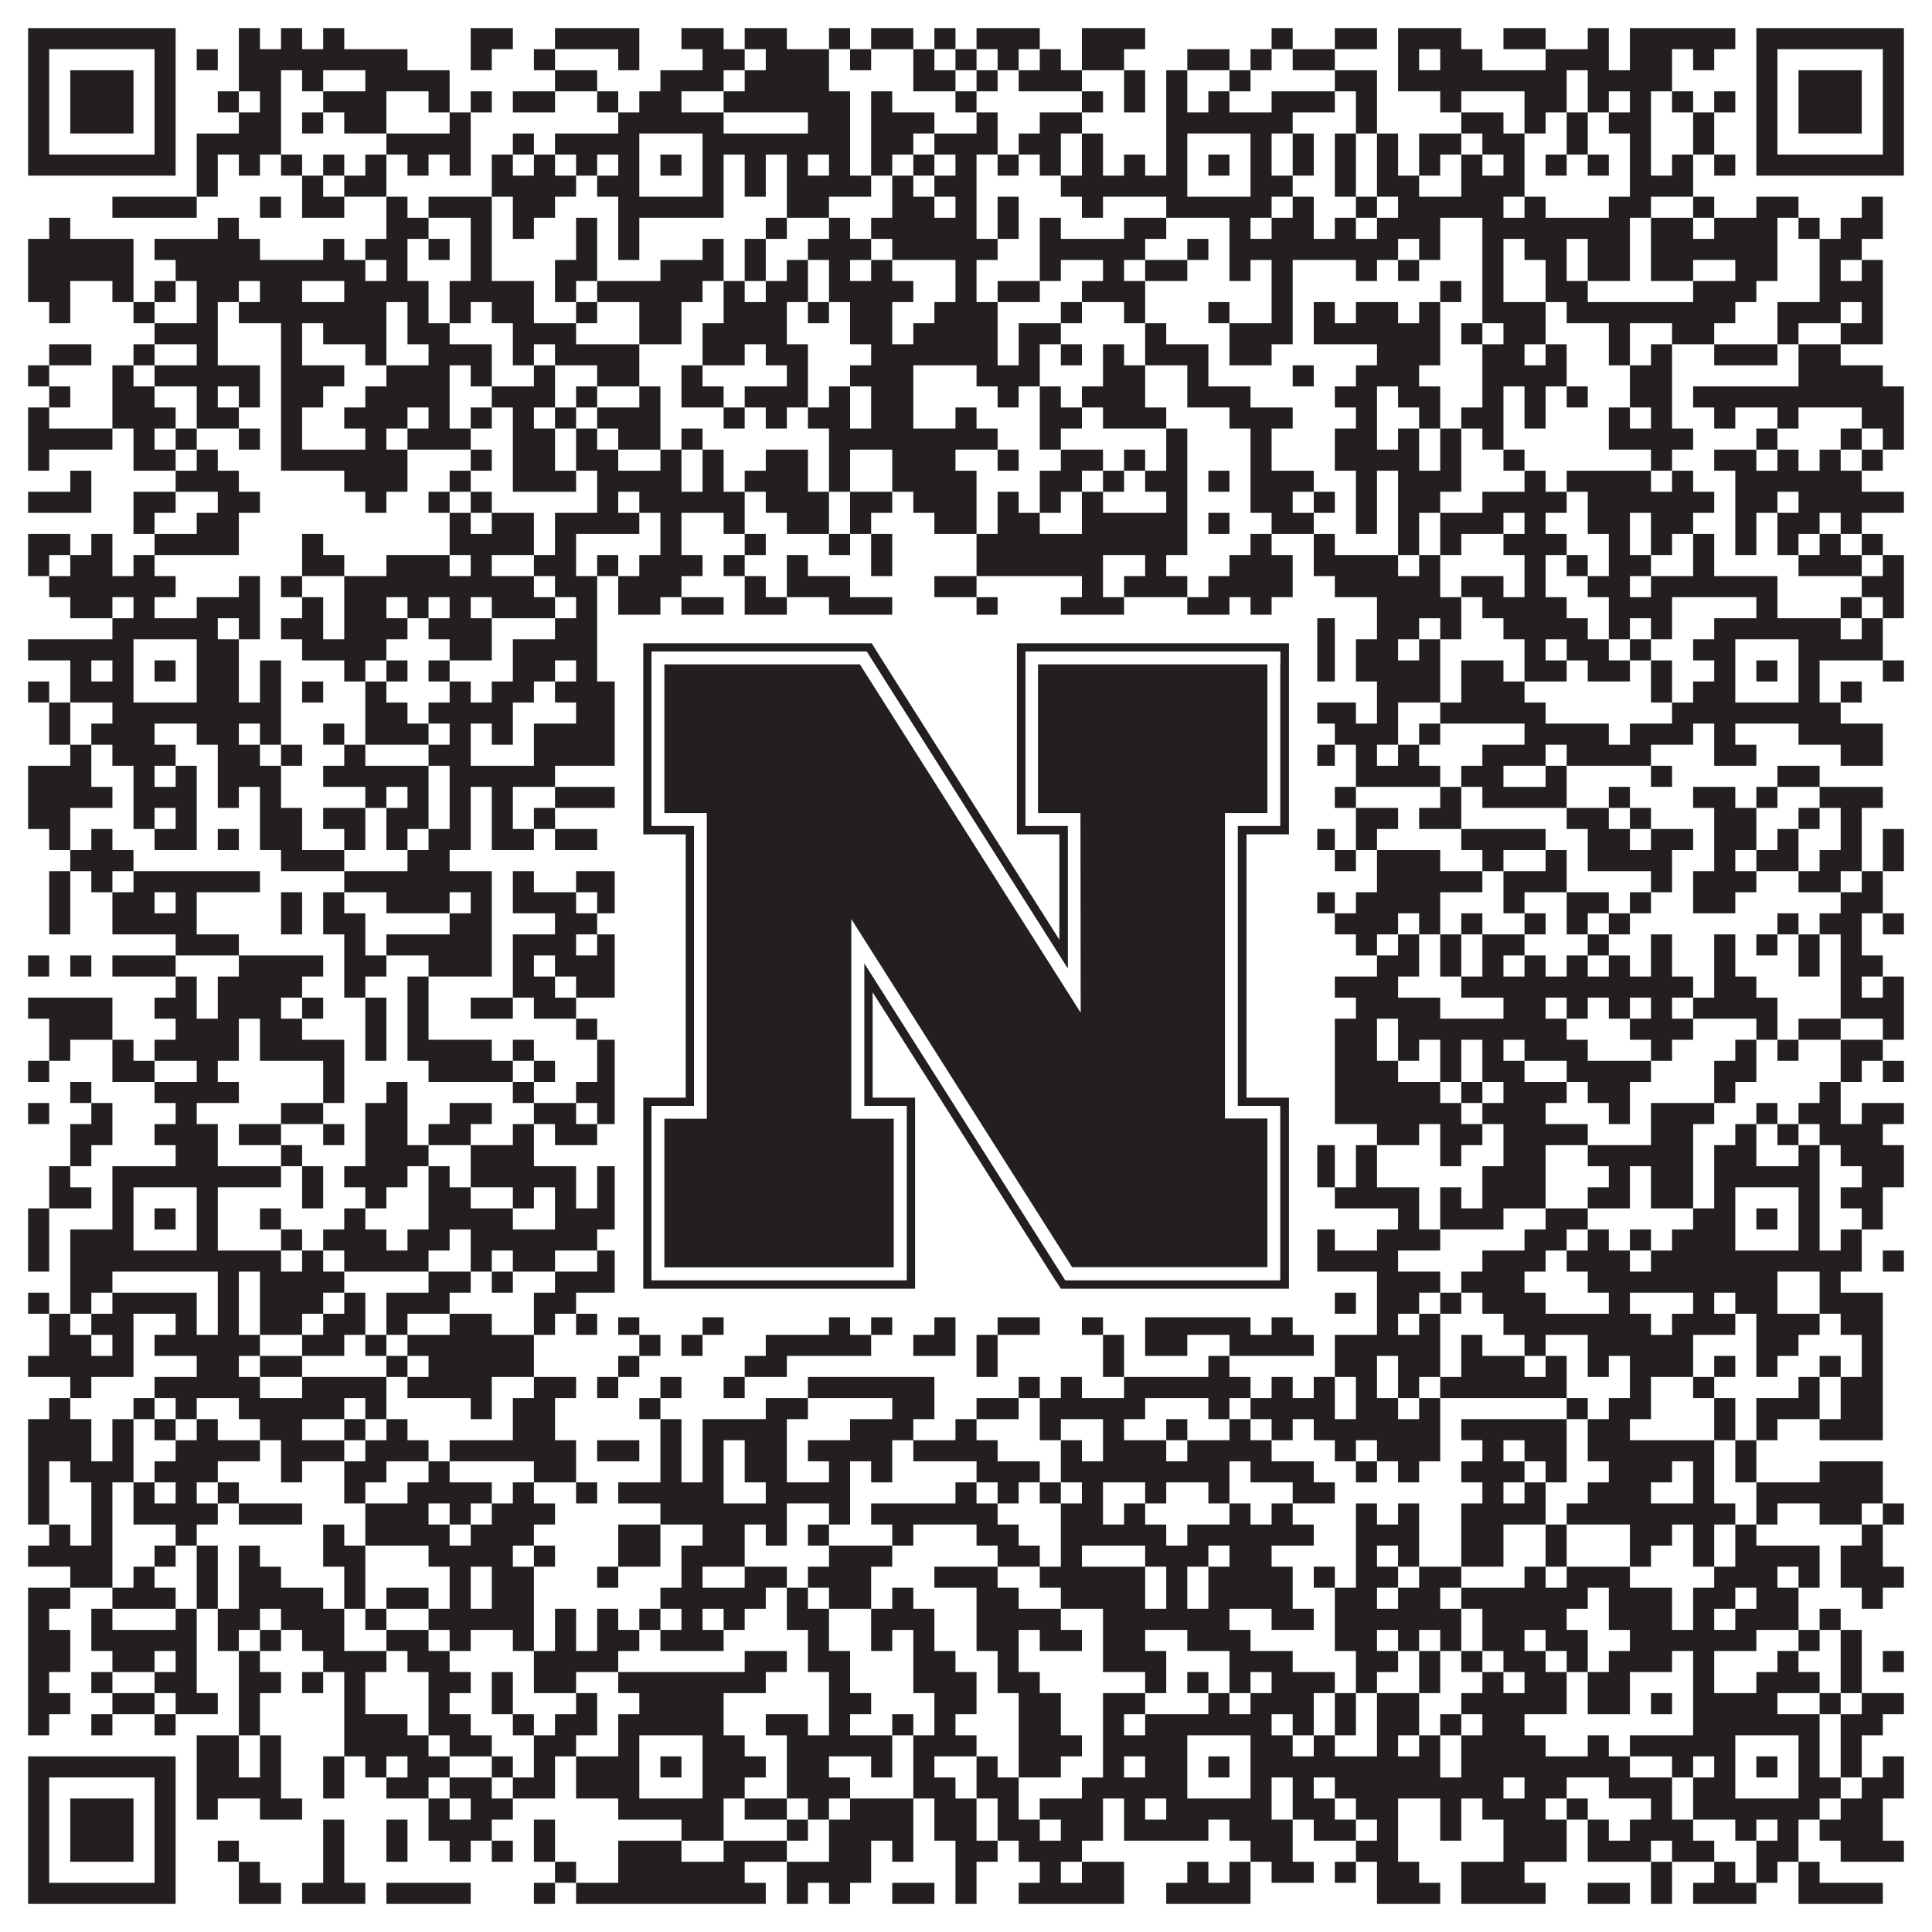 <?xml version="1.0"?>
<svg xmlns="http://www.w3.org/2000/svg" xmlns:xlink="http://www.w3.org/1999/xlink" version="1.1" width="1100px" height="1100px" viewBox="0 0 1100 1100"><rect x="0" y="0" width="1100" height="1100" fill="#ffffff" fill-opacity="1"/><path fill="#231f20" fill-opacity="1" d="M16,16L100,16L100,28L16,28ZM136,16L148,16L148,28L136,28ZM160,16L172,16L172,28L160,28ZM184,16L196,16L196,28L184,28ZM268,16L292,16L292,28L268,28ZM316,16L364,16L364,28L316,28ZM388,16L412,16L412,28L388,28ZM424,16L448,16L448,28L424,28ZM472,16L484,16L484,28L472,28ZM496,16L520,16L520,28L496,28ZM532,16L544,16L544,28L532,28ZM556,16L592,16L592,28L556,28ZM616,16L652,16L652,28L616,28ZM724,16L736,16L736,28L724,28ZM760,16L784,16L784,28L760,28ZM796,16L832,16L832,28L796,28ZM856,16L880,16L880,28L856,28ZM904,16L916,16L916,28L904,28ZM928,16L988,16L988,28L928,28ZM1000,16L1084,16L1084,28L1000,28ZM16,28L28,28L28,40L16,40ZM88,28L100,28L100,40L88,40ZM112,28L124,28L124,40L112,40ZM136,28L232,28L232,40L136,40ZM268,28L280,28L280,40L268,40ZM304,28L316,28L316,40L304,40ZM352,28L364,28L364,40L352,40ZM400,28L424,28L424,40L400,40ZM436,28L472,28L472,40L436,40ZM484,28L496,28L496,40L484,40ZM520,28L532,28L532,40L520,40ZM544,28L556,28L556,40L544,40ZM568,28L580,28L580,40L568,40ZM592,28L604,28L604,40L592,40ZM616,28L640,28L640,40L616,40ZM676,28L700,28L700,40L676,40ZM712,28L724,28L724,40L712,40ZM736,28L760,28L760,40L736,40ZM796,28L808,28L808,40L796,40ZM820,28L844,28L844,40L820,40ZM880,28L916,28L916,40L880,40ZM928,28L952,28L952,40L928,40ZM964,28L976,28L976,40L964,40ZM1000,28L1012,28L1012,40L1000,40ZM1072,28L1084,28L1084,40L1072,40ZM16,40L28,40L28,52L16,52ZM40,40L76,40L76,52L40,52ZM88,40L100,40L100,52L88,52ZM136,40L160,40L160,52L136,52ZM172,40L184,40L184,52L172,52ZM208,40L256,40L256,52L208,52ZM316,40L340,40L340,52L316,52ZM376,40L412,40L412,52L376,52ZM424,40L472,40L472,52L424,52ZM520,40L544,40L544,52L520,52ZM556,40L568,40L568,52L556,52ZM580,40L616,40L616,52L580,52ZM640,40L652,40L652,52L640,52ZM664,40L676,40L676,52L664,52ZM700,40L712,40L712,52L700,52ZM760,40L784,40L784,52L760,52ZM796,40L892,40L892,52L796,52ZM904,40L952,40L952,52L904,52ZM1000,40L1012,40L1012,52L1000,52ZM1024,40L1060,40L1060,52L1024,52ZM1072,40L1084,40L1084,52L1072,52ZM16,52L28,52L28,64L16,64ZM40,52L76,52L76,64L40,64ZM88,52L100,52L100,64L88,64ZM124,52L136,52L136,64L124,64ZM148,52L160,52L160,64L148,64ZM184,52L220,52L220,64L184,64ZM244,52L256,52L256,64L244,64ZM268,52L280,52L280,64L268,64ZM292,52L316,52L316,64L292,64ZM340,52L352,52L352,64L340,64ZM364,52L388,52L388,64L364,64ZM412,52L484,52L484,64L412,64ZM496,52L508,52L508,64L496,64ZM544,52L556,52L556,64L544,64ZM616,52L628,52L628,64L616,64ZM640,52L652,52L652,64L640,64ZM664,52L676,52L676,64L664,64ZM688,52L700,52L700,64L688,64ZM724,52L760,52L760,64L724,64ZM772,52L784,52L784,64L772,64ZM820,52L832,52L832,64L820,64ZM868,52L892,52L892,64L868,64ZM904,52L916,52L916,64L904,64ZM928,52L940,52L940,64L928,64ZM952,52L964,52L964,64L952,64ZM976,52L988,52L988,64L976,64ZM1000,52L1012,52L1012,64L1000,64ZM1024,52L1060,52L1060,64L1024,64ZM1072,52L1084,52L1084,64L1072,64ZM16,64L28,64L28,76L16,76ZM40,64L76,64L76,76L40,76ZM88,64L100,64L100,76L88,76ZM136,64L160,64L160,76L136,76ZM172,64L184,64L184,76L172,76ZM196,64L220,64L220,76L196,76ZM256,64L268,64L268,76L256,76ZM352,64L412,64L412,76L352,76ZM460,64L484,64L484,76L460,76ZM496,64L532,64L532,76L496,76ZM556,64L568,64L568,76L556,76ZM592,64L616,64L616,76L592,76ZM664,64L736,64L736,76L664,76ZM772,64L784,64L784,76L772,76ZM832,64L856,64L856,76L832,76ZM868,64L880,64L880,76L868,76ZM892,64L904,64L904,76L892,76ZM916,64L940,64L940,76L916,76ZM964,64L976,64L976,76L964,76ZM1000,64L1012,64L1012,76L1000,76ZM1024,64L1060,64L1060,76L1024,76ZM1072,64L1084,64L1084,76L1072,76ZM16,76L28,76L28,88L16,88ZM88,76L100,76L100,88L88,88ZM112,76L160,76L160,88L112,88ZM220,76L268,76L268,88L220,88ZM292,76L304,76L304,88L292,88ZM316,76L364,76L364,88L316,88ZM400,76L484,76L484,88L400,88ZM496,76L520,76L520,88L496,88ZM532,76L568,76L568,88L532,88ZM580,76L604,76L604,88L580,88ZM616,76L628,76L628,88L616,88ZM664,76L676,76L676,88L664,88ZM712,76L724,76L724,88L712,88ZM736,76L748,76L748,88L736,88ZM760,76L772,76L772,88L760,88ZM784,76L796,76L796,88L784,88ZM808,76L832,76L832,88L808,88ZM844,76L868,76L868,88L844,88ZM892,76L904,76L904,88L892,88ZM928,76L940,76L940,88L928,88ZM964,76L976,76L976,88L964,88ZM1000,76L1012,76L1012,88L1000,88ZM1072,76L1084,76L1084,88L1072,88ZM16,88L100,88L100,100L16,100ZM112,88L124,88L124,100L112,100ZM136,88L148,88L148,100L136,100ZM160,88L172,88L172,100L160,100ZM184,88L196,88L196,100L184,100ZM208,88L220,88L220,100L208,100ZM232,88L244,88L244,100L232,100ZM256,88L268,88L268,100L256,100ZM280,88L292,88L292,100L280,100ZM304,88L316,88L316,100L304,100ZM328,88L340,88L340,100L328,100ZM352,88L364,88L364,100L352,100ZM376,88L388,88L388,100L376,100ZM400,88L412,88L412,100L400,100ZM424,88L436,88L436,100L424,100ZM448,88L460,88L460,100L448,100ZM472,88L484,88L484,100L472,100ZM496,88L508,88L508,100L496,100ZM520,88L532,88L532,100L520,100ZM544,88L556,88L556,100L544,100ZM568,88L580,88L580,100L568,100ZM592,88L604,88L604,100L592,100ZM616,88L628,88L628,100L616,100ZM640,88L652,88L652,100L640,100ZM664,88L676,88L676,100L664,100ZM688,88L700,88L700,100L688,100ZM712,88L724,88L724,100L712,100ZM736,88L748,88L748,100L736,100ZM760,88L772,88L772,100L760,100ZM784,88L796,88L796,100L784,100ZM808,88L820,88L820,100L808,100ZM832,88L844,88L844,100L832,100ZM856,88L868,88L868,100L856,100ZM880,88L892,88L892,100L880,100ZM904,88L916,88L916,100L904,100ZM928,88L940,88L940,100L928,100ZM952,88L964,88L964,100L952,100ZM976,88L988,88L988,100L976,100ZM1000,88L1084,88L1084,100L1000,100ZM112,100L124,100L124,112L112,112ZM172,100L184,100L184,112L172,112ZM196,100L220,100L220,112L196,112ZM280,100L328,100L328,112L280,112ZM340,100L364,100L364,112L340,112ZM400,100L412,100L412,112L400,112ZM424,100L436,100L436,112L424,112ZM448,100L496,100L496,112L448,112ZM508,100L520,100L520,112L508,112ZM532,100L556,100L556,112L532,112ZM604,100L676,100L676,112L604,112ZM712,100L736,100L736,112L712,112ZM760,100L772,100L772,112L760,112ZM784,100L808,100L808,112L784,112ZM832,100L868,100L868,112L832,112ZM928,100L964,100L964,112L928,112ZM64,112L112,112L112,124L64,124ZM148,112L160,112L160,124L148,124ZM172,112L196,112L196,124L172,124ZM220,112L232,112L232,124L220,124ZM244,112L280,112L280,124L244,124ZM292,112L316,112L316,124L292,124ZM352,112L412,112L412,124L352,124ZM448,112L472,112L472,124L448,124ZM508,112L532,112L532,124L508,124ZM544,112L556,112L556,124L544,124ZM568,112L580,112L580,124L568,124ZM616,112L628,112L628,124L616,124ZM664,112L724,112L724,124L664,124ZM736,112L748,112L748,124L736,124ZM772,112L784,112L784,124L772,124ZM796,112L856,112L856,124L796,124ZM868,112L880,112L880,124L868,124ZM916,112L940,112L940,124L916,124ZM964,112L976,112L976,124L964,124ZM1000,112L1024,112L1024,124L1000,124ZM1060,112L1072,112L1072,124L1060,124ZM28,124L40,124L40,136L28,136ZM124,124L136,124L136,136L124,136ZM220,124L244,124L244,136L220,136ZM268,124L280,124L280,136L268,136ZM292,124L304,124L304,136L292,136ZM328,124L340,124L340,136L328,136ZM352,124L364,124L364,136L352,136ZM436,124L448,124L448,136L436,136ZM472,124L484,124L484,136L472,136ZM496,124L556,124L556,136L496,136ZM568,124L580,124L580,136L568,136ZM592,124L604,124L604,136L592,136ZM640,124L664,124L664,136L640,136ZM700,124L712,124L712,136L700,136ZM724,124L748,124L748,136L724,136ZM760,124L772,124L772,136L760,136ZM784,124L820,124L820,136L784,136ZM844,124L928,124L928,136L844,136ZM940,124L964,124L964,136L940,136ZM976,124L1012,124L1012,136L976,136ZM1024,124L1036,124L1036,136L1024,136ZM1048,124L1072,124L1072,136L1048,136ZM16,136L76,136L76,148L16,148ZM88,136L148,136L148,148L88,148ZM184,136L196,136L196,148L184,148ZM208,136L232,136L232,148L208,148ZM244,136L256,136L256,148L244,148ZM268,136L280,136L280,148L268,148ZM328,136L340,136L340,148L328,148ZM352,136L364,136L364,148L352,148ZM400,136L412,136L412,148L400,148ZM424,136L436,136L436,148L424,148ZM460,136L496,136L496,148L460,148ZM508,136L568,136L568,148L508,148ZM592,136L652,136L652,148L592,148ZM676,136L688,136L688,148L676,148ZM700,136L796,136L796,148L700,148ZM808,136L820,136L820,148L808,148ZM844,136L856,136L856,148L844,148ZM868,136L892,136L892,148L868,148ZM904,136L928,136L928,148L904,148ZM940,136L1012,136L1012,148L940,148ZM1036,136L1060,136L1060,148L1036,148ZM16,148L76,148L76,160L16,160ZM100,148L208,148L208,160L100,160ZM220,148L232,148L232,160L220,160ZM268,148L280,148L280,160L268,160ZM316,148L340,148L340,160L316,160ZM376,148L412,148L412,160L376,160ZM424,148L436,148L436,160L424,160ZM448,148L460,148L460,160L448,160ZM472,148L484,148L484,160L472,160ZM496,148L508,148L508,160L496,160ZM544,148L556,148L556,160L544,160ZM592,148L604,148L604,160L592,160ZM628,148L640,148L640,160L628,160ZM652,148L676,148L676,160L652,160ZM700,148L712,148L712,160L700,160ZM724,148L736,148L736,160L724,160ZM772,148L784,148L784,160L772,160ZM796,148L808,148L808,160L796,160ZM844,148L856,148L856,160L844,160ZM880,148L892,148L892,160L880,160ZM904,148L928,148L928,160L904,160ZM940,148L964,148L964,160L940,160ZM988,148L1012,148L1012,160L988,160ZM1036,148L1048,148L1048,160L1036,160ZM1060,148L1072,148L1072,160L1060,160ZM16,160L40,160L40,172L16,172ZM64,160L76,160L76,172L64,172ZM88,160L100,160L100,172L88,172ZM112,160L136,160L136,172L112,172ZM148,160L172,160L172,172L148,172ZM196,160L244,160L244,172L196,172ZM256,160L304,160L304,172L256,172ZM316,160L328,160L328,172L316,172ZM340,160L400,160L400,172L340,172ZM412,160L424,160L424,172L412,172ZM436,160L460,160L460,172L436,172ZM472,160L520,160L520,172L472,172ZM544,160L556,160L556,172L544,172ZM568,160L592,160L592,172L568,172ZM616,160L652,160L652,172L616,172ZM724,160L736,160L736,172L724,172ZM820,160L832,160L832,172L820,172ZM844,160L856,160L856,172L844,172ZM880,160L904,160L904,172L880,172ZM964,160L1000,160L1000,172L964,172ZM1036,160L1072,160L1072,172L1036,172ZM28,172L40,172L40,184L28,184ZM76,172L88,172L88,184L76,184ZM112,172L124,172L124,184L112,184ZM136,172L220,172L220,184L136,184ZM232,172L244,172L244,184L232,184ZM256,172L268,172L268,184L256,184ZM280,172L304,172L304,184L280,184ZM328,172L340,172L340,184L328,184ZM364,172L388,172L388,184L364,184ZM412,172L448,172L448,184L412,184ZM460,172L472,172L472,184L460,184ZM484,172L508,172L508,184L484,184ZM532,172L568,172L568,184L532,184ZM604,172L616,172L616,184L604,184ZM640,172L652,172L652,184L640,184ZM688,172L700,172L700,184L688,184ZM724,172L736,172L736,184L724,184ZM748,172L760,172L760,184L748,184ZM772,172L796,172L796,184L772,184ZM808,172L820,172L820,184L808,184ZM844,172L880,172L880,184L844,184ZM892,172L988,172L988,184L892,184ZM1012,172L1048,172L1048,184L1012,184ZM1060,172L1072,172L1072,184L1060,184ZM88,184L124,184L124,196L88,196ZM160,184L172,184L172,196L160,196ZM184,184L220,184L220,196L184,196ZM232,184L256,184L256,196L232,196ZM292,184L328,184L328,196L292,196ZM364,184L388,184L388,196L364,196ZM400,184L448,184L448,196L400,196ZM484,184L508,184L508,196L484,196ZM520,184L568,184L568,196L520,196ZM580,184L604,184L604,196L580,196ZM652,184L664,184L664,196L652,196ZM700,184L736,184L736,196L700,196ZM748,184L820,184L820,196L748,196ZM832,184L844,184L844,196L832,196ZM856,184L880,184L880,196L856,196ZM916,184L928,184L928,196L916,196ZM952,184L976,184L976,196L952,196ZM1012,184L1024,184L1024,196L1012,196ZM1048,184L1072,184L1072,196L1048,196ZM28,196L52,196L52,208L28,208ZM76,196L88,196L88,208L76,208ZM112,196L124,196L124,208L112,208ZM160,196L172,196L172,208L160,208ZM208,196L220,196L220,208L208,208ZM244,196L280,196L280,208L244,208ZM292,196L304,196L304,208L292,208ZM316,196L364,196L364,208L316,208ZM400,196L424,196L424,208L400,208ZM436,196L460,196L460,208L436,208ZM496,196L568,196L568,208L496,208ZM580,196L592,196L592,208L580,208ZM604,196L616,196L616,208L604,208ZM628,196L640,196L640,208L628,208ZM652,196L688,196L688,208L652,208ZM700,196L724,196L724,208L700,208ZM784,196L820,196L820,208L784,208ZM844,196L868,196L868,208L844,208ZM880,196L892,196L892,208L880,208ZM916,196L928,196L928,208L916,208ZM940,196L952,196L952,208L940,208ZM976,196L1012,196L1012,208L976,208ZM1024,196L1048,196L1048,208L1024,208ZM16,208L28,208L28,220L16,220ZM64,208L76,208L76,220L64,220ZM88,208L148,208L148,220L88,220ZM160,208L196,208L196,220L160,220ZM220,208L256,208L256,220L220,220ZM268,208L280,208L280,220L268,220ZM304,208L316,208L316,220L304,220ZM340,208L364,208L364,220L340,220ZM388,208L400,208L400,220L388,220ZM448,208L460,208L460,220L448,220ZM484,208L520,208L520,220L484,220ZM556,208L592,208L592,220L556,220ZM628,208L652,208L652,220L628,220ZM676,208L688,208L688,220L676,220ZM736,208L748,208L748,220L736,220ZM772,208L808,208L808,220L772,220ZM844,208L892,208L892,220L844,220ZM928,208L952,208L952,220L928,220ZM1024,208L1072,208L1072,220L1024,220ZM28,220L40,220L40,232L28,232ZM64,220L88,220L88,232L64,232ZM112,220L124,220L124,232L112,232ZM136,220L148,220L148,232L136,232ZM160,220L184,220L184,232L160,232ZM208,220L256,220L256,232L208,232ZM280,220L316,220L316,232L280,232ZM328,220L340,220L340,232L328,232ZM364,220L376,220L376,232L364,232ZM388,220L412,220L412,232L388,232ZM424,220L460,220L460,232L424,232ZM472,220L484,220L484,232L472,232ZM496,220L520,220L520,232L496,232ZM568,220L580,220L580,232L568,232ZM592,220L604,220L604,232L592,232ZM616,220L652,220L652,232L616,232ZM676,220L712,220L712,232L676,232ZM760,220L784,220L784,232L760,232ZM796,220L820,220L820,232L796,232ZM844,220L856,220L856,232L844,232ZM868,220L880,220L880,232L868,232ZM892,220L904,220L904,232L892,232ZM928,220L952,220L952,232L928,232ZM964,220L1084,220L1084,232L964,232ZM16,232L28,232L28,244L16,244ZM64,232L100,232L100,244L64,244ZM112,232L136,232L136,244L112,244ZM160,232L172,232L172,244L160,244ZM196,232L232,232L232,244L196,244ZM244,232L256,232L256,244L244,244ZM268,232L280,232L280,244L268,244ZM292,232L304,232L304,244L292,244ZM316,232L328,232L328,244L316,244ZM340,232L376,232L376,244L340,244ZM412,232L424,232L424,244L412,244ZM436,232L448,232L448,244L436,244ZM460,232L484,232L484,244L460,244ZM496,232L520,232L520,244L496,244ZM544,232L556,232L556,244L544,244ZM592,232L616,232L616,244L592,244ZM628,232L664,232L664,244L628,244ZM700,232L736,232L736,244L700,244ZM772,232L784,232L784,244L772,244ZM808,232L820,232L820,244L808,244ZM832,232L856,232L856,244L832,244ZM868,232L880,232L880,244L868,244ZM916,232L928,232L928,244L916,244ZM940,232L952,232L952,244L940,244ZM976,232L988,232L988,244L976,244ZM1012,232L1024,232L1024,244L1012,244ZM1060,232L1084,232L1084,244L1060,244ZM16,244L64,244L64,256L16,256ZM76,244L88,244L88,256L76,256ZM100,244L112,244L112,256L100,256ZM136,244L148,244L148,256L136,256ZM160,244L172,244L172,256L160,256ZM208,244L220,244L220,256L208,256ZM232,244L268,244L268,256L232,256ZM292,244L316,244L316,256L292,256ZM328,244L340,244L340,256L328,256ZM352,244L376,244L376,256L352,256ZM388,244L400,244L400,256L388,256ZM472,244L568,244L568,256L472,256ZM592,244L604,244L604,256L592,256ZM664,244L676,244L676,256L664,256ZM712,244L724,244L724,256L712,256ZM760,244L784,244L784,256L760,256ZM796,244L808,244L808,256L796,256ZM820,244L832,244L832,256L820,256ZM844,244L856,244L856,256L844,256ZM916,244L964,244L964,256L916,256ZM1000,244L1012,244L1012,256L1000,256ZM1048,244L1060,244L1060,256L1048,256ZM1072,244L1084,244L1084,256L1072,256ZM16,256L28,256L28,268L16,268ZM76,256L100,256L100,268L76,268ZM112,256L124,256L124,268L112,268ZM160,256L232,256L232,268L160,268ZM268,256L280,256L280,268L268,268ZM292,256L316,256L316,268L292,268ZM328,256L352,256L352,268L328,268ZM376,256L388,256L388,268L376,268ZM400,256L412,256L412,268L400,268ZM436,256L460,256L460,268L436,268ZM472,256L484,256L484,268L472,268ZM508,256L544,256L544,268L508,268ZM568,256L580,256L580,268L568,268ZM604,256L628,256L628,268L604,268ZM640,256L652,256L652,268L640,268ZM664,256L676,256L676,268L664,268ZM712,256L724,256L724,268L712,268ZM760,256L808,256L808,268L760,268ZM820,256L832,256L832,268L820,268ZM856,256L868,256L868,268L856,268ZM940,256L952,256L952,268L940,268ZM976,256L1000,256L1000,268L976,268ZM1012,256L1024,256L1024,268L1012,268ZM1036,256L1048,256L1048,268L1036,268ZM1060,256L1072,256L1072,268L1060,268ZM40,268L52,268L52,280L40,280ZM100,268L136,268L136,280L100,280ZM196,268L232,268L232,280L196,280ZM256,268L268,268L268,280L256,280ZM292,268L328,268L328,280L292,280ZM340,268L388,268L388,280L340,280ZM400,268L412,268L412,280L400,280ZM424,268L460,268L460,280L424,280ZM472,268L484,268L484,280L472,280ZM508,268L556,268L556,280L508,280ZM592,268L616,268L616,280L592,280ZM628,268L640,268L640,280L628,280ZM652,268L676,268L676,280L652,280ZM688,268L700,268L700,280L688,280ZM712,268L748,268L748,280L712,280ZM772,268L784,268L784,280L772,280ZM796,268L832,268L832,280L796,280ZM868,268L880,268L880,280L868,280ZM892,268L940,268L940,280L892,280ZM952,268L964,268L964,280L952,280ZM988,268L1060,268L1060,280L988,280ZM16,280L52,280L52,292L16,292ZM76,280L100,280L100,292L76,292ZM124,280L148,280L148,292L124,292ZM208,280L220,280L220,292L208,292ZM244,280L256,280L256,292L244,292ZM268,280L280,280L280,292L268,292ZM340,280L352,280L352,292L340,292ZM364,280L424,280L424,292L364,292ZM436,280L472,280L472,292L436,292ZM484,280L508,280L508,292L484,292ZM520,280L556,280L556,292L520,292ZM568,280L580,280L580,292L568,292ZM592,280L604,280L604,292L592,292ZM616,280L628,280L628,292L616,292ZM664,280L676,280L676,292L664,292ZM712,280L736,280L736,292L712,292ZM748,280L760,280L760,292L748,292ZM772,280L784,280L784,292L772,292ZM796,280L820,280L820,292L796,292ZM844,280L892,280L892,292L844,292ZM904,280L976,280L976,292L904,292ZM988,280L1012,280L1012,292L988,292ZM1024,280L1084,280L1084,292L1024,292ZM76,292L88,292L88,304L76,304ZM112,292L136,292L136,304L112,304ZM256,292L268,292L268,304L256,304ZM280,292L304,292L304,304L280,304ZM316,292L364,292L364,304L316,304ZM376,292L388,292L388,304L376,304ZM412,292L424,292L424,304L412,304ZM448,292L472,292L472,304L448,304ZM484,292L496,292L496,304L484,304ZM532,292L556,292L556,304L532,304ZM568,292L592,292L592,304L568,304ZM616,292L676,292L676,304L616,304ZM688,292L700,292L700,304L688,304ZM724,292L748,292L748,304L724,304ZM772,292L784,292L784,304L772,304ZM796,292L808,292L808,304L796,304ZM820,292L856,292L856,304L820,304ZM868,292L880,292L880,304L868,304ZM904,292L928,292L928,304L904,304ZM940,292L964,292L964,304L940,304ZM988,292L1000,292L1000,304L988,304ZM1012,292L1036,292L1036,304L1012,304ZM1048,292L1060,292L1060,304L1048,304ZM16,304L40,304L40,316L16,316ZM52,304L64,304L64,316L52,316ZM88,304L136,304L136,316L88,316ZM172,304L184,304L184,316L172,316ZM256,304L304,304L304,316L256,316ZM316,304L328,304L328,316L316,316ZM376,304L388,304L388,316L376,316ZM424,304L436,304L436,316L424,316ZM472,304L484,304L484,316L472,316ZM496,304L508,304L508,316L496,316ZM556,304L676,304L676,316L556,316ZM712,304L724,304L724,316L712,316ZM748,304L760,304L760,316L748,316ZM796,304L808,304L808,316L796,316ZM820,304L832,304L832,316L820,316ZM856,304L892,304L892,316L856,316ZM916,304L928,304L928,316L916,316ZM940,304L952,304L952,316L940,316ZM964,304L976,304L976,316L964,316ZM988,304L1000,304L1000,316L988,316ZM1012,304L1024,304L1024,316L1012,316ZM1036,304L1048,304L1048,316L1036,316ZM1060,304L1072,304L1072,316L1060,316ZM16,316L28,316L28,328L16,328ZM40,316L64,316L64,328L40,328ZM76,316L88,316L88,328L76,328ZM172,316L196,316L196,328L172,328ZM220,316L256,316L256,328L220,328ZM268,316L280,316L280,328L268,328ZM304,316L328,316L328,328L304,328ZM340,316L352,316L352,328L340,328ZM364,316L400,316L400,328L364,328ZM412,316L424,316L424,328L412,328ZM448,316L460,316L460,328L448,328ZM496,316L508,316L508,328L496,328ZM556,316L628,316L628,328L556,328ZM652,316L664,316L664,328L652,328ZM700,316L736,316L736,328L700,328ZM748,316L796,316L796,328L748,328ZM808,316L820,316L820,328L808,328ZM868,316L880,316L880,328L868,328ZM892,316L904,316L904,328L892,328ZM916,316L940,316L940,328L916,328ZM964,316L976,316L976,328L964,328ZM1024,316L1060,316L1060,328L1024,328ZM1072,316L1084,316L1084,328L1072,328ZM28,328L100,328L100,340L28,340ZM136,328L148,328L148,340L136,340ZM160,328L172,328L172,340L160,340ZM196,328L304,328L304,340L196,340ZM316,328L340,328L340,340L316,340ZM352,328L388,328L388,340L352,340ZM424,328L436,328L436,340L424,340ZM448,328L484,328L484,340L448,340ZM532,328L556,328L556,340L532,340ZM616,328L628,328L628,340L616,340ZM640,328L676,328L676,340L640,340ZM688,328L736,328L736,340L688,340ZM760,328L820,328L820,340L760,340ZM832,328L856,328L856,340L832,340ZM868,328L880,328L880,340L868,340ZM904,328L928,328L928,340L904,340ZM940,328L1012,328L1012,340L940,340ZM1060,328L1084,328L1084,340L1060,340ZM40,340L64,340L64,352L40,352ZM76,340L88,340L88,352L76,352ZM112,340L148,340L148,352L112,352ZM172,340L184,340L184,352L172,352ZM196,340L220,340L220,352L196,352ZM232,340L244,340L244,352L232,352ZM256,340L268,340L268,352L256,352ZM280,340L316,340L316,352L280,352ZM328,340L340,340L340,352L328,352ZM352,340L376,340L376,352L352,352ZM388,340L412,340L412,352L388,352ZM424,340L448,340L448,352L424,352ZM472,340L508,340L508,352L472,352ZM556,340L568,340L568,352L556,352ZM604,340L640,340L640,352L604,352ZM676,340L700,340L700,352L676,352ZM712,340L724,340L724,352L712,352ZM784,340L832,340L832,352L784,352ZM844,340L892,340L892,352L844,352ZM916,340L952,340L952,352L916,352ZM1000,340L1012,340L1012,352L1000,352ZM1048,340L1060,340L1060,352L1048,352ZM1072,340L1084,340L1084,352L1072,352ZM64,352L124,352L124,364L64,364ZM136,352L148,352L148,364L136,364ZM160,352L184,352L184,364L160,364ZM196,352L232,352L232,364L196,364ZM244,352L280,352L280,364L244,364ZM316,352L340,352L340,364L316,364ZM352,352L412,352L412,364L352,364ZM448,352L460,352L460,364L448,364ZM484,352L496,352L496,364L484,364ZM532,352L544,352L544,364L532,364ZM556,352L580,352L580,364L556,364ZM592,352L616,352L616,364L592,364ZM664,352L760,352L760,364L664,364ZM784,352L808,352L808,364L784,364ZM820,352L832,352L832,364L820,364ZM856,352L904,352L904,364L856,364ZM916,352L928,352L928,364L916,364ZM940,352L952,352L952,364L940,364ZM976,352L1048,352L1048,364L976,364ZM1060,352L1072,352L1072,364L1060,364ZM16,364L76,364L76,376L16,376ZM112,364L136,364L136,376L112,376ZM172,364L220,364L220,376L172,376ZM256,364L280,364L280,376L256,376ZM292,364L340,364L340,376L292,376ZM352,364L364,364L364,376L352,376ZM400,364L412,364L412,376L400,376ZM424,364L436,364L436,376L424,376ZM448,364L472,364L472,376L448,376ZM484,364L508,364L508,376L484,376ZM520,364L568,364L568,376L520,376ZM592,364L640,364L640,376L592,376ZM652,364L676,364L676,376L652,376ZM712,364L724,364L724,376L712,376ZM736,364L760,364L760,376L736,376ZM772,364L796,364L796,376L772,376ZM808,364L820,364L820,376L808,376ZM868,364L880,364L880,376L868,376ZM892,364L916,364L916,376L892,376ZM928,364L940,364L940,376L928,376ZM964,364L988,364L988,376L964,376ZM1024,364L1072,364L1072,376L1024,376ZM40,376L52,376L52,388L40,388ZM64,376L76,376L76,388L64,388ZM88,376L100,376L100,388L88,388ZM112,376L136,376L136,388L112,388ZM148,376L160,376L160,388L148,388ZM196,376L208,376L208,388L196,388ZM220,376L232,376L232,388L220,388ZM244,376L256,376L256,388L244,388ZM292,376L316,376L316,388L292,388ZM328,376L340,376L340,388L328,388ZM352,376L364,376L364,388L352,388ZM376,376L388,376L388,388L376,388ZM400,376L436,376L436,388L400,388ZM472,376L496,376L496,388L472,388ZM520,376L532,376L532,388L520,388ZM544,376L556,376L556,388L544,388ZM580,376L592,376L592,388L580,388ZM604,376L628,376L628,388L604,388ZM640,376L652,376L652,388L640,388ZM664,376L676,376L676,388L664,388ZM688,376L700,376L700,388L688,388ZM712,376L736,376L736,388L712,388ZM748,376L760,376L760,388L748,388ZM772,376L820,376L820,388L772,388ZM832,376L856,376L856,388L832,388ZM868,376L892,376L892,388L868,388ZM904,376L928,376L928,388L904,388ZM940,376L952,376L952,388L940,388ZM976,376L988,376L988,388L976,388ZM1000,376L1012,376L1012,388L1000,388ZM1024,376L1036,376L1036,388L1024,388ZM1072,376L1084,376L1084,388L1072,388ZM16,388L28,388L28,400L16,400ZM40,388L76,388L76,400L40,400ZM112,388L136,388L136,400L112,400ZM148,388L160,388L160,400L148,400ZM172,388L184,388L184,400L172,400ZM208,388L220,388L220,400L208,400ZM256,388L268,388L268,400L256,400ZM280,388L304,388L304,400L280,400ZM316,388L364,388L364,400L316,400ZM400,388L424,388L424,400L400,400ZM448,388L496,388L496,400L448,400ZM508,388L520,388L520,400L508,400ZM616,388L628,388L628,400L616,400ZM664,388L676,388L676,400L664,400ZM712,388L748,388L748,400L712,400ZM784,388L820,388L820,400L784,400ZM832,388L868,388L868,400L832,400ZM940,388L952,388L952,400L940,400ZM964,388L988,388L988,400L964,400ZM1024,388L1036,388L1036,400L1024,400ZM1048,388L1060,388L1060,400L1048,400ZM28,400L40,400L40,412L28,412ZM64,400L160,400L160,412L64,412ZM208,400L232,400L232,412L208,412ZM244,400L292,400L292,412L244,412ZM328,400L436,400L436,412L328,412ZM472,400L556,400L556,412L472,412ZM568,400L592,400L592,412L568,412ZM604,400L628,400L628,412L604,412ZM652,400L724,400L724,412L652,412ZM748,400L772,400L772,412L748,412ZM784,400L796,400L796,412L784,412ZM820,400L880,400L880,412L820,412ZM952,400L1048,400L1048,412L952,412ZM28,412L40,412L40,424L28,424ZM52,412L88,412L88,424L52,424ZM112,412L136,412L136,424L112,424ZM148,412L160,412L160,424L148,424ZM184,412L196,412L196,424L184,424ZM208,412L244,412L244,424L208,424ZM256,412L268,412L268,424L256,424ZM280,412L292,412L292,424L280,424ZM304,412L364,412L364,424L304,424ZM400,412L412,412L412,424L400,424ZM460,412L484,412L484,424L460,424ZM496,412L508,412L508,424L496,424ZM520,412L544,412L544,424L520,424ZM568,412L580,412L580,424L568,424ZM592,412L604,412L604,424L592,424ZM616,412L628,412L628,424L616,424ZM652,412L664,412L664,424L652,424ZM676,412L700,412L700,424L676,424ZM712,412L736,412L736,424L712,424ZM760,412L796,412L796,424L760,424ZM808,412L820,412L820,424L808,424ZM868,412L916,412L916,424L868,424ZM928,412L964,412L964,424L928,424ZM976,412L988,412L988,424L976,424ZM1024,412L1072,412L1072,424L1024,424ZM40,424L52,424L52,436L40,436ZM64,424L100,424L100,436L64,436ZM124,424L148,424L148,436L124,436ZM160,424L172,424L172,436L160,436ZM196,424L208,424L208,436L196,436ZM244,424L268,424L268,436L244,436ZM304,424L352,424L352,436L304,436ZM412,424L448,424L448,436L412,436ZM472,424L496,424L496,436L472,436ZM508,424L568,424L568,436L508,436ZM580,424L616,424L616,436L580,436ZM628,424L640,424L640,436L628,436ZM664,424L676,424L676,436L664,436ZM724,424L760,424L760,436L724,436ZM772,424L784,424L784,436L772,436ZM796,424L808,424L808,436L796,436ZM844,424L880,424L880,436L844,436ZM892,424L940,424L940,436L892,436ZM976,424L1000,424L1000,436L976,436ZM1048,424L1072,424L1072,436L1048,436ZM16,436L52,436L52,448L16,448ZM76,436L88,436L88,448L76,448ZM100,436L112,436L112,448L100,448ZM124,436L160,436L160,448L124,448ZM184,436L244,436L244,448L184,448ZM256,436L316,436L316,448L256,448ZM388,436L400,436L400,448L388,448ZM412,436L484,436L484,448L412,448ZM532,436L544,436L544,448L532,448ZM556,436L580,436L580,448L556,448ZM592,436L604,436L604,448L592,448ZM628,436L664,436L664,448L628,448ZM676,436L688,436L688,448L676,448ZM700,436L724,436L724,448L700,448ZM736,436L748,436L748,448L736,448ZM772,436L820,436L820,448L772,448ZM832,436L856,436L856,448L832,448ZM880,436L892,436L892,448L880,448ZM940,436L952,436L952,448L940,448ZM1012,436L1036,436L1036,448L1012,448ZM16,448L64,448L64,460L16,460ZM76,448L112,448L112,460L76,460ZM124,448L136,448L136,460L124,460ZM148,448L160,448L160,460L148,460ZM208,448L220,448L220,460L208,460ZM232,448L244,448L244,460L232,460ZM256,448L268,448L268,460L256,460ZM280,448L292,448L292,460L280,460ZM316,448L352,448L352,460L316,460ZM364,448L376,448L376,460L364,460ZM412,448L448,448L448,460L412,460ZM484,448L496,448L496,460L484,460ZM508,448L556,448L556,460L508,460ZM604,448L700,448L700,460L604,460ZM712,448L748,448L748,460L712,460ZM760,448L772,448L772,460L760,460ZM820,448L832,448L832,460L820,460ZM844,448L892,448L892,460L844,460ZM916,448L928,448L928,460L916,460ZM964,448L988,448L988,460L964,460ZM1000,448L1012,448L1012,460L1000,460ZM1036,448L1072,448L1072,460L1036,460ZM16,460L40,460L40,472L16,472ZM76,460L88,460L88,472L76,472ZM100,460L112,460L112,472L100,472ZM148,460L172,460L172,472L148,472ZM184,460L208,460L208,472L184,472ZM220,460L244,460L244,472L220,472ZM256,460L268,460L268,472L256,472ZM280,460L292,460L292,472L280,472ZM304,460L316,460L316,472L304,472ZM376,460L388,460L388,472L376,472ZM400,460L412,460L412,472L400,472ZM424,460L472,460L472,472L424,472ZM484,460L556,460L556,472L484,472ZM568,460L592,460L592,472L568,472ZM604,460L640,460L640,472L604,472ZM652,460L688,460L688,472L652,472ZM700,460L712,460L712,472L700,472ZM772,460L796,460L796,472L772,472ZM808,460L832,460L832,472L808,472ZM892,460L916,460L916,472L892,472ZM928,460L940,460L940,472L928,472ZM976,460L1000,460L1000,472L976,472ZM1024,460L1036,460L1036,472L1024,472ZM1048,460L1060,460L1060,472L1048,472ZM28,472L40,472L40,484L28,484ZM52,472L64,472L64,484L52,484ZM88,472L112,472L112,484L88,484ZM124,472L136,472L136,484L124,484ZM148,472L172,472L172,484L148,484ZM196,472L208,472L208,484L196,484ZM220,472L232,472L232,484L220,484ZM244,472L268,472L268,484L244,484ZM280,472L304,472L304,484L280,484ZM316,472L340,472L340,484L316,484ZM364,472L388,472L388,484L364,484ZM412,472L424,472L424,484L412,484ZM436,472L460,472L460,484L436,484ZM484,472L496,472L496,484L484,484ZM508,472L544,472L544,484L508,484ZM556,472L568,472L568,484L556,484ZM580,472L604,472L604,484L580,484ZM640,472L664,472L664,484L640,484ZM700,472L712,472L712,484L700,484ZM724,472L760,472L760,484L724,484ZM772,472L784,472L784,484L772,484ZM832,472L880,472L880,484L832,484ZM904,472L928,472L928,484L904,484ZM940,472L964,472L964,484L940,484ZM976,472L1000,472L1000,484L976,484ZM1012,472L1024,472L1024,484L1012,484ZM1048,472L1060,472L1060,484L1048,484ZM1072,472L1084,472L1084,484L1072,484ZM40,484L76,484L76,496L40,496ZM160,484L196,484L196,496L160,496ZM232,484L256,484L256,496L232,496ZM364,484L388,484L388,496L364,496ZM400,484L412,484L412,496L400,496ZM448,484L472,484L472,496L448,496ZM484,484L496,484L496,496L484,496ZM532,484L616,484L616,496L532,496ZM688,484L736,484L736,496L688,496ZM760,484L772,484L772,496L760,496ZM784,484L820,484L820,496L784,496ZM844,484L856,484L856,496L844,496ZM880,484L892,484L892,496L880,496ZM904,484L952,484L952,496L904,496ZM976,484L988,484L988,496L976,496ZM1000,484L1024,484L1024,496L1000,496ZM1036,484L1060,484L1060,496L1036,496ZM1072,484L1084,484L1084,496L1072,496ZM28,496L40,496L40,508L28,508ZM52,496L64,496L64,508L52,508ZM76,496L148,496L148,508L76,508ZM196,496L280,496L280,508L196,508ZM292,496L304,496L304,508L292,508ZM328,496L376,496L376,508L328,508ZM388,496L400,496L400,508L388,508ZM412,496L496,496L496,508L412,508ZM508,496L556,496L556,508L508,508ZM580,496L604,496L604,508L580,508ZM628,496L652,496L652,508L628,508ZM664,496L676,496L676,508L664,508ZM688,496L748,496L748,508L688,508ZM784,496L844,496L844,508L784,508ZM856,496L892,496L892,508L856,508ZM940,496L952,496L952,508L940,508ZM964,496L1000,496L1000,508L964,508ZM1024,496L1048,496L1048,508L1024,508ZM1060,496L1072,496L1072,508L1060,508ZM28,508L40,508L40,520L28,520ZM64,508L88,508L88,520L64,520ZM100,508L112,508L112,520L100,520ZM160,508L172,508L172,520L160,520ZM184,508L196,508L196,520L184,520ZM220,508L256,508L256,520L220,520ZM268,508L280,508L280,520L268,520ZM292,508L328,508L328,520L292,520ZM340,508L352,508L352,520L340,520ZM376,508L424,508L424,520L376,520ZM508,508L520,508L520,520L508,520ZM544,508L556,508L556,520L544,520ZM568,508L592,508L592,520L568,520ZM628,508L640,508L640,520L628,520ZM664,508L688,508L688,520L664,520ZM748,508L760,508L760,520L748,520ZM772,508L820,508L820,520L772,520ZM856,508L868,508L868,520L856,520ZM892,508L916,508L916,520L892,520ZM928,508L940,508L940,520L928,520ZM964,508L988,508L988,520L964,520ZM1048,508L1072,508L1072,520L1048,520ZM28,520L40,520L40,532L28,532ZM64,520L112,520L112,532L64,532ZM160,520L172,520L172,532L160,532ZM184,520L208,520L208,532L184,532ZM256,520L280,520L280,532L256,532ZM316,520L340,520L340,532L316,532ZM352,520L364,520L364,532L352,532ZM376,520L436,520L436,532L376,532ZM448,520L460,520L460,532L448,532ZM508,520L520,520L520,532L508,532ZM532,520L556,520L556,532L532,532ZM580,520L628,520L628,532L580,532ZM652,520L676,520L676,532L652,532ZM688,520L748,520L748,532L688,532ZM760,520L796,520L796,532L760,532ZM808,520L820,520L820,532L808,532ZM832,520L844,520L844,532L832,532ZM868,520L880,520L880,532L868,532ZM892,520L904,520L904,532L892,532ZM916,520L928,520L928,532L916,532ZM1012,520L1024,520L1024,532L1012,532ZM1036,520L1060,520L1060,532L1036,532ZM1072,520L1084,520L1084,532L1072,532ZM100,532L136,532L136,544L100,544ZM196,532L208,532L208,544L196,544ZM220,532L280,532L280,544L220,544ZM292,532L328,532L328,544L292,544ZM340,532L364,532L364,544L340,544ZM388,532L400,532L400,544L388,544ZM424,532L436,532L436,544L424,544ZM472,532L484,532L484,544L472,544ZM508,532L520,532L520,544L508,544ZM532,532L556,532L556,544L532,544ZM568,532L580,532L580,544L568,544ZM592,532L616,532L616,544L592,544ZM628,532L664,532L664,544L628,544ZM676,532L688,532L688,544L676,544ZM700,532L712,532L712,544L700,544ZM724,532L736,532L736,544L724,544ZM772,532L784,532L784,544L772,544ZM796,532L808,532L808,544L796,544ZM820,532L832,532L832,544L820,544ZM844,532L868,532L868,544L844,544ZM904,532L916,532L916,544L904,544ZM940,532L952,532L952,544L940,544ZM976,532L988,532L988,544L976,544ZM1000,532L1012,532L1012,544L1000,544ZM1024,532L1036,532L1036,544L1024,544ZM1048,532L1060,532L1060,544L1048,544ZM16,544L28,544L28,556L16,556ZM40,544L52,544L52,556L40,556ZM64,544L100,544L100,556L64,556ZM136,544L184,544L184,556L136,556ZM196,544L220,544L220,556L196,556ZM244,544L280,544L280,556L244,556ZM292,544L304,544L304,556L292,556ZM316,544L352,544L352,556L316,556ZM376,544L400,544L400,556L376,556ZM412,544L424,544L424,556L412,556ZM436,544L448,544L448,556L436,556ZM472,544L496,544L496,556L472,556ZM508,544L520,544L520,556L508,556ZM532,544L568,544L568,556L532,556ZM580,544L604,544L604,556L580,556ZM628,544L640,544L640,556L628,556ZM664,544L676,544L676,556L664,556ZM688,544L712,544L712,556L688,556ZM724,544L748,544L748,556L724,556ZM784,544L808,544L808,556L784,556ZM820,544L832,544L832,556L820,556ZM844,544L856,544L856,556L844,556ZM868,544L880,544L880,556L868,556ZM892,544L904,544L904,556L892,556ZM916,544L928,544L928,556L916,556ZM940,544L952,544L952,556L940,556ZM976,544L988,544L988,556L976,556ZM1024,544L1036,544L1036,556L1024,556ZM1048,544L1072,544L1072,556L1048,556ZM100,556L112,556L112,568L100,568ZM124,556L172,556L172,568L124,568ZM196,556L208,556L208,568L196,568ZM232,556L244,556L244,568L232,568ZM292,556L316,556L316,568L292,568ZM328,556L352,556L352,568L328,568ZM376,556L412,556L412,568L376,568ZM436,556L472,556L472,568L436,568ZM496,556L544,556L544,568L496,568ZM568,556L580,556L580,568L568,568ZM604,556L628,556L628,568L604,568ZM640,556L676,556L676,568L640,568ZM700,556L736,556L736,568L700,568ZM760,556L796,556L796,568L760,568ZM832,556L964,556L964,568L832,568ZM976,556L1000,556L1000,568L976,568ZM1048,556L1060,556L1060,568L1048,568ZM1072,556L1084,556L1084,568L1072,568ZM16,568L64,568L64,580L16,580ZM88,568L112,568L112,580L88,580ZM124,568L160,568L160,580L124,580ZM172,568L184,568L184,580L172,580ZM208,568L220,568L220,580L208,580ZM232,568L244,568L244,580L232,580ZM268,568L292,568L292,580L268,580ZM304,568L328,568L328,580L304,580ZM352,568L388,568L388,580L352,580ZM412,568L484,568L484,580L412,580ZM508,568L520,568L520,580L508,580ZM532,568L544,568L544,580L532,580ZM568,568L580,568L580,580L568,580ZM592,568L604,568L604,580L592,580ZM628,568L640,568L640,580L628,580ZM664,568L700,568L700,580L664,580ZM724,568L748,568L748,580L724,580ZM772,568L820,568L820,580L772,580ZM856,568L880,568L880,580L856,580ZM892,568L904,568L904,580L892,580ZM916,568L928,568L928,580L916,580ZM940,568L952,568L952,580L940,580ZM964,568L1012,568L1012,580L964,580ZM1048,568L1084,568L1084,580L1048,580ZM28,580L64,580L64,592L28,592ZM100,580L136,580L136,592L100,592ZM148,580L172,580L172,592L148,592ZM208,580L220,580L220,592L208,592ZM232,580L244,580L244,592L232,592ZM328,580L340,580L340,592L328,592ZM352,580L376,580L376,592L352,592ZM400,580L424,580L424,592L400,592ZM460,580L472,580L472,592L460,592ZM484,580L508,580L508,592L484,592ZM532,580L556,580L556,592L532,592ZM580,580L592,580L592,592L580,592ZM604,580L616,580L616,592L604,592ZM628,580L664,580L664,592L628,592ZM676,580L736,580L736,592L676,592ZM760,580L784,580L784,592L760,592ZM796,580L892,580L892,592L796,592ZM928,580L964,580L964,592L928,592ZM1000,580L1012,580L1012,592L1000,592ZM1024,580L1048,580L1048,592L1024,592ZM1072,580L1084,580L1084,592L1072,592ZM28,592L40,592L40,604L28,604ZM64,592L76,592L76,604L64,604ZM88,592L136,592L136,604L88,604ZM148,592L196,592L196,604L148,604ZM208,592L220,592L220,604L208,604ZM232,592L280,592L280,604L232,604ZM292,592L304,592L304,604L292,604ZM340,592L364,592L364,604L340,604ZM376,592L424,592L424,604L376,604ZM436,592L448,592L448,604L436,604ZM460,592L484,592L484,604L460,604ZM532,592L544,592L544,604L532,604ZM604,592L616,592L616,604L604,604ZM652,592L700,592L700,604L652,604ZM712,592L748,592L748,604L712,604ZM760,592L784,592L784,604L760,604ZM796,592L808,592L808,604L796,604ZM820,592L832,592L832,604L820,604ZM844,592L856,592L856,604L844,604ZM868,592L904,592L904,604L868,604ZM940,592L952,592L952,604L940,604ZM988,592L1000,592L1000,604L988,604ZM1012,592L1024,592L1024,604L1012,604ZM1048,592L1072,592L1072,604L1048,604ZM16,604L28,604L28,616L16,616ZM64,604L88,604L88,616L64,616ZM112,604L124,604L124,616L112,616ZM184,604L196,604L196,616L184,616ZM244,604L292,604L292,616L244,616ZM304,604L316,604L316,616L304,616ZM340,604L352,604L352,616L340,616ZM364,604L388,604L388,616L364,616ZM436,604L460,604L460,616L436,616ZM484,604L496,604L496,616L484,616ZM508,604L556,604L556,616L508,616ZM568,604L580,604L580,616L568,616ZM604,604L616,604L616,616L604,616ZM640,604L676,604L676,616L640,616ZM688,604L700,604L700,616L688,616ZM712,604L736,604L736,616L712,616ZM760,604L796,604L796,616L760,616ZM820,604L832,604L832,616L820,616ZM844,604L868,604L868,616L844,616ZM892,604L940,604L940,616L892,616ZM976,604L1000,604L1000,616L976,616ZM1048,604L1060,604L1060,616L1048,616ZM1072,604L1084,604L1084,616L1072,616ZM40,616L52,616L52,628L40,628ZM88,616L136,616L136,628L88,628ZM184,616L196,616L196,628L184,628ZM220,616L232,616L232,628L220,628ZM292,616L304,616L304,628L292,628ZM328,616L376,616L376,628L328,628ZM424,616L448,616L448,628L424,628ZM472,616L496,616L496,628L472,628ZM508,616L532,616L532,628L508,628ZM544,616L556,616L556,628L544,628ZM568,616L580,616L580,628L568,628ZM592,616L616,616L616,628L592,628ZM640,616L652,616L652,628L640,628ZM688,616L736,616L736,628L688,628ZM760,616L820,616L820,628L760,628ZM832,616L844,616L844,628L832,628ZM856,616L892,616L892,628L856,628ZM904,616L928,616L928,628L904,628ZM976,616L988,616L988,628L976,628ZM1036,616L1048,616L1048,628L1036,628ZM16,628L28,628L28,640L16,640ZM52,628L64,628L64,640L52,640ZM100,628L112,628L112,640L100,640ZM160,628L184,628L184,640L160,640ZM208,628L232,628L232,640L208,640ZM256,628L280,628L280,640L256,640ZM304,628L328,628L328,640L304,640ZM340,628L352,628L352,640L340,640ZM400,628L412,628L412,640L400,640ZM472,628L508,628L508,640L472,640ZM520,628L544,628L544,640L520,640ZM556,628L568,628L568,640L556,640ZM592,628L616,628L616,640L592,640ZM640,628L676,628L676,640L640,640ZM688,628L712,628L712,640L688,640ZM724,628L748,628L748,640L724,640ZM760,628L832,628L832,640L760,640ZM844,628L880,628L880,640L844,640ZM916,628L928,628L928,640L916,640ZM940,628L976,628L976,640L940,640ZM1000,628L1012,628L1012,640L1000,640ZM1024,628L1048,628L1048,640L1024,640ZM1060,628L1084,628L1084,640L1060,640ZM40,640L64,640L64,652L40,652ZM88,640L124,640L124,652L88,652ZM136,640L160,640L160,652L136,652ZM184,640L196,640L196,652L184,652ZM208,640L232,640L232,652L208,652ZM244,640L268,640L268,652L244,652ZM292,640L304,640L304,652L292,652ZM316,640L340,640L340,652L316,652ZM364,640L388,640L388,652L364,652ZM400,640L424,640L424,652L400,652ZM436,640L532,640L532,652L436,652ZM556,640L604,640L604,652L556,652ZM640,640L652,640L652,652L640,652ZM664,640L688,640L688,652L664,652ZM712,640L748,640L748,652L712,652ZM784,640L808,640L808,652L784,652ZM820,640L844,640L844,652L820,652ZM856,640L904,640L904,652L856,652ZM940,640L964,640L964,652L940,652ZM988,640L1000,640L1000,652L988,652ZM1012,640L1024,640L1024,652L1012,652ZM1036,640L1072,640L1072,652L1036,652ZM40,652L52,652L52,664L40,664ZM100,652L124,652L124,664L100,664ZM160,652L172,652L172,664L160,664ZM208,652L244,652L244,664L208,664ZM268,652L304,652L304,664L268,664ZM352,652L388,652L388,664L352,664ZM424,652L436,652L436,664L424,664ZM460,652L484,652L484,664L460,664ZM496,652L508,652L508,664L496,664ZM520,652L556,652L556,664L520,664ZM568,652L580,652L580,664L568,664ZM616,652L652,652L652,664L616,664ZM712,652L724,652L724,664L712,664ZM748,652L760,652L760,664L748,664ZM772,652L784,652L784,664L772,664ZM820,652L832,652L832,664L820,664ZM856,652L880,652L880,664L856,664ZM904,652L964,652L964,664L904,664ZM976,652L1000,652L1000,664L976,664ZM1024,652L1036,652L1036,664L1024,664ZM1048,652L1084,652L1084,664L1048,664ZM28,664L40,664L40,676L28,676ZM64,664L160,664L160,676L64,676ZM172,664L184,664L184,676L172,676ZM196,664L232,664L232,676L196,676ZM244,664L256,664L256,676L244,676ZM268,664L328,664L328,676L268,676ZM340,664L412,664L412,676L340,676ZM424,664L484,664L484,676L424,676ZM496,664L508,664L508,676L496,676ZM520,664L532,664L532,676L520,676ZM592,664L640,664L640,676L592,676ZM664,664L736,664L736,676L664,676ZM748,664L760,664L760,676L748,676ZM772,664L784,664L784,676L772,676ZM844,664L880,664L880,676L844,676ZM916,664L928,664L928,676L916,676ZM940,664L964,664L964,676L940,676ZM976,664L1036,664L1036,676L976,676ZM1060,664L1084,664L1084,676L1060,676ZM28,676L52,676L52,688L28,688ZM64,676L76,676L76,688L64,688ZM112,676L124,676L124,688L112,688ZM172,676L184,676L184,688L172,688ZM208,676L220,676L220,688L208,688ZM244,676L268,676L268,688L244,688ZM292,676L304,676L304,688L292,688ZM316,676L328,676L328,688L316,688ZM340,676L364,676L364,688L340,688ZM400,676L412,676L412,688L400,688ZM484,676L496,676L496,688L484,688ZM508,676L532,676L532,688L508,688ZM544,676L592,676L592,688L544,688ZM616,676L628,676L628,688L616,688ZM652,676L676,676L676,688L652,688ZM712,676L748,676L748,688L712,688ZM760,676L808,676L808,688L760,688ZM820,676L832,676L832,688L820,688ZM844,676L880,676L880,688L844,688ZM904,676L928,676L928,688L904,688ZM940,676L964,676L964,688L940,688ZM976,676L988,676L988,688L976,688ZM1024,676L1036,676L1036,688L1024,688ZM1048,676L1072,676L1072,688L1048,688ZM16,688L28,688L28,700L16,700ZM64,688L76,688L76,700L64,700ZM88,688L100,688L100,700L88,700ZM112,688L124,688L124,700L112,700ZM148,688L160,688L160,700L148,700ZM196,688L208,688L208,700L196,700ZM244,688L292,688L292,700L244,700ZM316,688L364,688L364,700L316,700ZM376,688L388,688L388,700L376,700ZM400,688L412,688L412,700L400,700ZM460,688L496,688L496,700L460,700ZM508,688L532,688L532,700L508,700ZM544,688L568,688L568,700L544,700ZM592,688L604,688L604,700L592,700ZM640,688L652,688L652,700L640,700ZM664,688L676,688L676,700L664,700ZM688,688L700,688L700,700L688,700ZM712,688L724,688L724,700L712,700ZM796,688L808,688L808,700L796,700ZM820,688L856,688L856,700L820,700ZM880,688L904,688L904,700L880,700ZM964,688L988,688L988,700L964,700ZM1000,688L1012,688L1012,700L1000,700ZM1024,688L1036,688L1036,700L1024,700ZM1060,688L1072,688L1072,700L1060,700ZM16,700L28,700L28,712L16,712ZM40,700L76,700L76,712L40,712ZM112,700L124,700L124,712L112,712ZM160,700L172,700L172,712L160,712ZM184,700L220,700L220,712L184,712ZM232,700L256,700L256,712L232,712ZM268,700L340,700L340,712L268,712ZM352,700L364,700L364,712L352,712ZM400,700L412,700L412,712L400,712ZM424,700L496,700L496,712L424,712ZM556,700L568,700L568,712L556,712ZM580,700L652,700L652,712L580,712ZM664,700L676,700L676,712L664,712ZM712,700L736,700L736,712L712,712ZM748,700L760,700L760,712L748,712ZM784,700L820,700L820,712L784,712ZM868,700L892,700L892,712L868,712ZM904,700L916,700L916,712L904,712ZM928,700L940,700L940,712L928,712ZM952,700L988,700L988,712L952,712ZM1024,700L1036,700L1036,712L1024,712ZM1048,700L1060,700L1060,712L1048,712ZM16,712L28,712L28,724L16,724ZM40,712L160,712L160,724L40,724ZM172,712L184,712L184,724L172,724ZM196,712L244,712L244,724L196,724ZM268,712L280,712L280,724L268,724ZM292,712L316,712L316,724L292,724ZM340,712L424,712L424,724L340,724ZM436,712L448,712L448,724L436,724ZM460,712L472,712L472,724L460,724ZM484,712L556,712L556,724L484,724ZM568,712L592,712L592,724L568,724ZM604,712L640,712L640,724L604,724ZM664,712L736,712L736,724L664,724ZM748,712L796,712L796,724L748,724ZM844,712L880,712L880,724L844,724ZM892,712L928,712L928,724L892,724ZM940,712L1060,712L1060,724L940,724ZM1072,712L1084,712L1084,724L1072,724ZM40,724L64,724L64,736L40,736ZM124,724L136,724L136,736L124,736ZM148,724L196,724L196,736L148,736ZM244,724L268,724L268,736L244,736ZM280,724L292,724L292,736L280,736ZM316,724L376,724L376,736L316,736ZM388,724L412,724L412,736L388,736ZM448,724L472,724L472,736L448,736ZM520,724L544,724L544,736L520,736ZM604,724L640,724L640,736L604,736ZM652,724L664,724L664,736L652,736ZM676,724L700,724L700,736L676,736ZM724,724L748,724L748,736L724,736ZM784,724L820,724L820,736L784,736ZM832,724L868,724L868,736L832,736ZM904,724L1012,724L1012,736L904,736ZM1036,724L1048,724L1048,736L1036,736ZM16,736L28,736L28,748L16,748ZM40,736L52,736L52,748L40,748ZM64,736L112,736L112,748L64,748ZM124,736L136,736L136,748L124,748ZM148,736L184,736L184,748L148,748ZM196,736L208,736L208,748L196,748ZM220,736L256,736L256,748L220,748ZM304,736L328,736L328,748L304,748ZM352,736L364,736L364,748L352,748ZM376,736L388,736L388,748L376,748ZM412,736L424,736L424,748L412,748ZM436,736L460,736L460,748L436,748ZM484,736L520,736L520,748L484,748ZM532,736L556,736L556,748L532,748ZM568,736L580,736L580,748L568,748ZM604,736L616,736L616,748L604,748ZM628,736L688,736L688,748L628,748ZM700,736L712,736L712,748L700,748ZM724,736L748,736L748,748L724,748ZM760,736L772,736L772,748L760,748ZM784,736L808,736L808,748L784,748ZM820,736L832,736L832,748L820,748ZM844,736L880,736L880,748L844,748ZM916,736L928,736L928,748L916,748ZM964,736L976,736L976,748L964,748ZM988,736L1012,736L1012,748L988,748ZM1036,736L1072,736L1072,748L1036,748ZM28,748L40,748L40,760L28,760ZM52,748L76,748L76,760L52,760ZM100,748L112,748L112,760L100,760ZM124,748L136,748L136,760L124,760ZM148,748L172,748L172,760L148,760ZM184,748L208,748L208,760L184,760ZM220,748L232,748L232,760L220,760ZM256,748L280,748L280,760L256,760ZM304,748L316,748L316,760L304,760ZM328,748L340,748L340,760L328,760ZM352,748L364,748L364,760L352,760ZM400,748L412,748L412,760L400,760ZM472,748L484,748L484,760L472,760ZM496,748L508,748L508,760L496,760ZM532,748L544,748L544,760L532,760ZM568,748L592,748L592,760L568,760ZM616,748L628,748L628,760L616,760ZM652,748L712,748L712,760L652,760ZM724,748L736,748L736,760L724,760ZM784,748L796,748L796,760L784,760ZM808,748L820,748L820,760L808,760ZM856,748L940,748L940,760L856,760ZM952,748L988,748L988,760L952,760ZM1000,748L1036,748L1036,760L1000,760ZM1048,748L1072,748L1072,760L1048,760ZM28,760L52,760L52,772L28,772ZM64,760L76,760L76,772L64,772ZM88,760L148,760L148,772L88,772ZM172,760L196,760L196,772L172,772ZM208,760L220,760L220,772L208,772ZM232,760L304,760L304,772L232,772ZM364,760L376,760L376,772L364,772ZM388,760L400,760L400,772L388,772ZM436,760L496,760L496,772L436,772ZM520,760L544,760L544,772L520,772ZM556,760L568,760L568,772L556,772ZM628,760L640,760L640,772L628,772ZM652,760L676,760L676,772L652,772ZM700,760L748,760L748,772L700,772ZM760,760L820,760L820,772L760,772ZM832,760L844,760L844,772L832,772ZM868,760L880,760L880,772L868,772ZM904,760L964,760L964,772L904,772ZM1000,760L1024,760L1024,772L1000,772ZM1060,760L1072,760L1072,772L1060,772ZM16,772L76,772L76,784L16,784ZM112,772L136,772L136,784L112,784ZM148,772L172,772L172,784L148,784ZM220,772L232,772L232,784L220,784ZM244,772L304,772L304,784L244,784ZM352,772L364,772L364,784L352,784ZM424,772L448,772L448,784L424,784ZM556,772L568,772L568,784L556,784ZM628,772L640,772L640,784L628,784ZM688,772L700,772L700,784L688,784ZM760,772L784,772L784,784L760,784ZM796,772L820,772L820,784L796,784ZM832,772L868,772L868,784L832,784ZM880,772L892,772L892,784L880,784ZM904,772L916,772L916,784L904,784ZM928,772L964,772L964,784L928,784ZM976,772L988,772L988,784L976,784ZM1000,772L1012,772L1012,784L1000,784ZM1036,772L1048,772L1048,784L1036,784ZM1060,772L1072,772L1072,784L1060,784ZM40,784L52,784L52,796L40,796ZM88,784L148,784L148,796L88,796ZM172,784L220,784L220,796L172,796ZM232,784L280,784L280,796L232,796ZM304,784L328,784L328,796L304,796ZM340,784L352,784L352,796L340,796ZM376,784L388,784L388,796L376,796ZM412,784L424,784L424,796L412,796ZM460,784L532,784L532,796L460,796ZM580,784L592,784L592,796L580,796ZM604,784L616,784L616,796L604,796ZM640,784L712,784L712,796L640,796ZM724,784L736,784L736,796L724,796ZM748,784L760,784L760,796L748,796ZM772,784L784,784L784,796L772,796ZM796,784L808,784L808,796L796,796ZM820,784L892,784L892,796L820,796ZM928,784L940,784L940,796L928,796ZM964,784L976,784L976,796L964,796ZM1024,784L1036,784L1036,796L1024,796ZM1048,784L1072,784L1072,796L1048,796ZM28,796L40,796L40,808L28,808ZM76,796L88,796L88,808L76,808ZM100,796L112,796L112,808L100,808ZM136,796L196,796L196,808L136,808ZM208,796L220,796L220,808L208,808ZM268,796L280,796L280,808L268,808ZM292,796L316,796L316,808L292,808ZM364,796L376,796L376,808L364,808ZM436,796L460,796L460,808L436,808ZM508,796L532,796L532,808L508,808ZM556,796L580,796L580,808L556,808ZM592,796L652,796L652,808L592,808ZM688,796L700,796L700,808L688,808ZM712,796L760,796L760,808L712,808ZM772,796L796,796L796,808L772,808ZM808,796L820,796L820,808L808,808ZM892,796L904,796L904,808L892,808ZM916,796L940,796L940,808L916,808ZM976,796L988,796L988,808L976,808ZM1000,796L1036,796L1036,808L1000,808ZM1048,796L1072,796L1072,808L1048,808ZM16,808L52,808L52,820L16,820ZM64,808L76,808L76,820L64,820ZM88,808L100,808L100,820L88,820ZM112,808L124,808L124,820L112,820ZM148,808L172,808L172,820L148,820ZM196,808L208,808L208,820L196,820ZM220,808L232,808L232,820L220,820ZM292,808L316,808L316,820L292,820ZM376,808L388,808L388,820L376,820ZM400,808L448,808L448,820L400,820ZM484,808L520,808L520,820L484,820ZM544,808L556,808L556,820L544,820ZM592,808L604,808L604,820L592,820ZM628,808L640,808L640,820L628,820ZM664,808L676,808L676,820L664,820ZM700,808L712,808L712,820L700,820ZM724,808L736,808L736,820L724,820ZM748,808L820,808L820,820L748,820ZM832,808L892,808L892,820L832,820ZM904,808L928,808L928,820L904,820ZM976,808L988,808L988,820L976,820ZM1000,808L1012,808L1012,820L1000,820ZM1036,808L1072,808L1072,820L1036,820ZM16,820L52,820L52,832L16,832ZM64,820L76,820L76,832L64,832ZM100,820L148,820L148,832L100,832ZM160,820L196,820L196,832L160,832ZM208,820L244,820L244,832L208,832ZM256,820L328,820L328,832L256,832ZM340,820L364,820L364,832L340,832ZM376,820L388,820L388,832L376,832ZM400,820L412,820L412,832L400,832ZM424,820L448,820L448,832L424,832ZM460,820L508,820L508,832L460,832ZM520,820L568,820L568,832L520,832ZM604,820L616,820L616,832L604,832ZM628,820L664,820L664,832L628,832ZM676,820L724,820L724,832L676,832ZM760,820L772,820L772,832L760,832ZM784,820L820,820L820,832L784,832ZM844,820L856,820L856,832L844,832ZM868,820L892,820L892,832L868,832ZM904,820L976,820L976,832L904,832ZM988,820L1000,820L1000,832L988,832ZM16,832L28,832L28,844L16,844ZM40,832L76,832L76,844L40,844ZM88,832L124,832L124,844L88,844ZM160,832L172,832L172,844L160,844ZM196,832L220,832L220,844L196,844ZM244,832L256,832L256,844L244,844ZM304,832L328,832L328,844L304,844ZM376,832L388,832L388,844L376,844ZM400,832L412,832L412,844L400,844ZM424,832L448,832L448,844L424,844ZM472,832L484,832L484,844L472,844ZM496,832L508,832L508,844L496,844ZM556,832L592,832L592,844L556,844ZM604,832L700,832L700,844L604,844ZM712,832L748,832L748,844L712,844ZM772,832L784,832L784,844L772,844ZM796,832L808,832L808,844L796,844ZM832,832L868,832L868,844L832,844ZM880,832L892,832L892,844L880,844ZM916,832L952,832L952,844L916,844ZM964,832L976,832L976,844L964,844ZM988,832L1000,832L1000,844L988,844ZM1036,832L1072,832L1072,844L1036,844ZM16,844L28,844L28,856L16,856ZM52,844L64,844L64,856L52,856ZM76,844L88,844L88,856L76,856ZM100,844L112,844L112,856L100,856ZM124,844L136,844L136,856L124,856ZM196,844L208,844L208,856L196,856ZM232,844L280,844L280,856L232,856ZM292,844L304,844L304,856L292,856ZM328,844L340,844L340,856L328,856ZM352,844L412,844L412,856L352,856ZM436,844L484,844L484,856L436,856ZM544,844L556,844L556,856L544,856ZM568,844L580,844L580,856L568,856ZM592,844L604,844L604,856L592,856ZM616,844L628,844L628,856L616,856ZM652,844L664,844L664,856L652,856ZM688,844L700,844L700,856L688,856ZM736,844L760,844L760,856L736,856ZM844,844L856,844L856,856L844,856ZM868,844L880,844L880,856L868,856ZM904,844L940,844L940,856L904,856ZM964,844L976,844L976,856L964,856ZM1000,844L1072,844L1072,856L1000,856ZM16,856L28,856L28,868L16,868ZM52,856L64,856L64,868L52,868ZM76,856L124,856L124,868L76,868ZM136,856L172,856L172,868L136,868ZM208,856L244,856L244,868L208,868ZM256,856L268,856L268,868L256,868ZM280,856L316,856L316,868L280,868ZM376,856L448,856L448,868L376,868ZM472,856L484,856L484,868L472,868ZM496,856L568,856L568,868L496,868ZM604,856L628,856L628,868L604,868ZM640,856L652,856L652,868L640,868ZM700,856L712,856L712,868L700,868ZM724,856L736,856L736,868L724,868ZM772,856L784,856L784,868L772,868ZM796,856L808,856L808,868L796,868ZM832,856L880,856L880,868L832,868ZM892,856L988,856L988,868L892,868ZM1000,856L1012,856L1012,868L1000,868ZM1036,856L1060,856L1060,868L1036,868ZM1072,856L1084,856L1084,868L1072,868ZM28,868L40,868L40,880L28,880ZM52,868L64,868L64,880L52,880ZM100,868L112,868L112,880L100,880ZM184,868L196,868L196,880L184,880ZM208,868L256,868L256,880L208,880ZM268,868L304,868L304,880L268,880ZM352,868L376,868L376,880L352,880ZM400,868L424,868L424,880L400,880ZM436,868L448,868L448,880L436,880ZM460,868L472,868L472,880L460,880ZM508,868L520,868L520,880L508,880ZM556,868L580,868L580,880L556,880ZM604,868L664,868L664,880L604,880ZM676,868L748,868L748,880L676,880ZM772,868L808,868L808,880L772,880ZM832,868L856,868L856,880L832,880ZM880,868L892,868L892,880L880,880ZM928,868L952,868L952,880L928,880ZM964,868L976,868L976,880L964,880ZM988,868L1000,868L1000,880L988,880ZM1060,868L1072,868L1072,880L1060,880ZM16,880L64,880L64,892L16,892ZM88,880L100,880L100,892L88,892ZM112,880L124,880L124,892L112,892ZM136,880L148,880L148,892L136,892ZM184,880L208,880L208,892L184,892ZM244,880L292,880L292,892L244,892ZM304,880L316,880L316,892L304,892ZM352,880L376,880L376,892L352,892ZM388,880L424,880L424,892L388,892ZM472,880L508,880L508,892L472,892ZM568,880L592,880L592,892L568,892ZM604,880L616,880L616,892L604,892ZM652,880L688,880L688,892L652,892ZM700,880L724,880L724,892L700,892ZM772,880L784,880L784,892L772,892ZM796,880L808,880L808,892L796,892ZM832,880L856,880L856,892L832,892ZM880,880L892,880L892,892L880,892ZM928,880L940,880L940,892L928,892ZM964,880L976,880L976,892L964,892ZM988,880L1036,880L1036,892L988,892ZM1048,880L1072,880L1072,892L1048,892ZM40,892L64,892L64,904L40,904ZM76,892L88,892L88,904L76,904ZM112,892L124,892L124,904L112,904ZM136,892L160,892L160,904L136,904ZM196,892L208,892L208,904L196,904ZM256,892L268,892L268,904L256,904ZM280,892L304,892L304,904L280,904ZM340,892L352,892L352,904L340,904ZM388,892L400,892L400,904L388,904ZM424,892L448,892L448,904L424,904ZM460,892L496,892L496,904L460,904ZM532,892L568,892L568,904L532,904ZM592,892L652,892L652,904L592,904ZM664,892L676,892L676,904L664,904ZM688,892L736,892L736,904L688,904ZM748,892L760,892L760,904L748,904ZM772,892L796,892L796,904L772,904ZM808,892L832,892L832,904L808,904ZM868,892L880,892L880,904L868,904ZM892,892L928,892L928,904L892,904ZM976,892L1012,892L1012,904L976,904ZM1024,892L1036,892L1036,904L1024,904ZM1048,892L1084,892L1084,904L1048,904ZM16,904L40,904L40,916L16,916ZM64,904L100,904L100,916L64,916ZM112,904L124,904L124,916L112,916ZM136,904L184,904L184,916L136,916ZM196,904L208,904L208,916L196,916ZM220,904L244,904L244,916L220,916ZM256,904L268,904L268,916L256,916ZM280,904L304,904L304,916L280,916ZM376,904L436,904L436,916L376,916ZM448,904L460,904L460,916L448,916ZM472,904L496,904L496,916L472,916ZM508,904L520,904L520,916L508,916ZM556,904L580,904L580,916L556,916ZM604,904L652,904L652,916L604,916ZM664,904L676,904L676,916L664,916ZM688,904L736,904L736,916L688,916ZM760,904L784,904L784,916L760,916ZM796,904L820,904L820,916L796,916ZM832,904L904,904L904,916L832,916ZM916,904L952,904L952,916L916,916ZM964,904L988,904L988,916L964,916ZM1000,904L1024,904L1024,916L1000,916ZM1060,904L1072,904L1072,916L1060,916ZM16,916L28,916L28,928L16,928ZM52,916L64,916L64,928L52,928ZM100,916L112,916L112,928L100,928ZM124,916L148,916L148,928L124,928ZM160,916L196,916L196,928L160,928ZM208,916L220,916L220,928L208,928ZM244,916L304,916L304,928L244,928ZM316,916L328,916L328,928L316,928ZM340,916L352,916L352,928L340,928ZM364,916L376,916L376,928L364,928ZM388,916L400,916L400,928L388,928ZM412,916L424,916L424,928L412,928ZM448,916L472,916L472,928L448,928ZM496,916L532,916L532,928L496,928ZM556,916L604,916L604,928L556,928ZM628,916L700,916L700,928L628,928ZM724,916L748,916L748,928L724,928ZM760,916L832,916L832,928L760,928ZM844,916L892,916L892,928L844,928ZM916,916L952,916L952,928L916,928ZM964,916L976,916L976,928L964,928ZM988,916L1024,916L1024,928L988,928ZM1036,916L1048,916L1048,928L1036,928ZM16,928L40,928L40,940L16,940ZM52,928L112,928L112,940L52,940ZM124,928L136,928L136,940L124,940ZM148,928L160,928L160,940L148,940ZM172,928L196,928L196,940L172,940ZM220,928L244,928L244,940L220,940ZM256,928L268,928L268,940L256,940ZM292,928L304,928L304,940L292,940ZM316,928L328,928L328,940L316,940ZM340,928L364,928L364,940L340,940ZM376,928L412,928L412,940L376,940ZM460,928L472,928L472,940L460,940ZM496,928L508,928L508,940L496,940ZM520,928L532,928L532,940L520,940ZM556,928L580,928L580,940L556,940ZM592,928L616,928L616,940L592,940ZM628,928L652,928L652,940L628,940ZM676,928L712,928L712,940L676,940ZM760,928L784,928L784,940L760,940ZM796,928L808,928L808,940L796,940ZM820,928L832,928L832,940L820,940ZM844,928L868,928L868,940L844,940ZM880,928L904,928L904,940L880,940ZM928,928L1000,928L1000,940L928,940ZM1024,928L1036,928L1036,940L1024,940ZM1048,928L1060,928L1060,940L1048,940ZM16,940L40,940L40,952L16,952ZM64,940L88,940L88,952L64,952ZM100,940L112,940L112,952L100,952ZM136,940L148,940L148,952L136,952ZM184,940L220,940L220,952L184,952ZM232,940L256,940L256,952L232,952ZM304,940L352,940L352,952L304,952ZM424,940L448,940L448,952L424,952ZM460,940L484,940L484,952L460,952ZM520,940L544,940L544,952L520,952ZM568,940L580,940L580,952L568,952ZM628,940L664,940L664,952L628,952ZM700,940L736,940L736,952L700,952ZM772,940L796,940L796,952L772,952ZM808,940L820,940L820,952L808,952ZM832,940L844,940L844,952L832,952ZM856,940L880,940L880,952L856,952ZM892,940L904,940L904,952L892,952ZM916,940L952,940L952,952L916,952ZM964,940L976,940L976,952L964,952ZM1012,940L1024,940L1024,952L1012,952ZM1048,940L1060,940L1060,952L1048,952ZM1072,940L1084,940L1084,952L1072,952ZM16,952L28,952L28,964L16,964ZM52,952L64,952L64,964L52,964ZM88,952L112,952L112,964L88,964ZM136,952L160,952L160,964L136,964ZM172,952L184,952L184,964L172,964ZM196,952L208,952L208,964L196,964ZM244,952L268,952L268,964L244,964ZM280,952L292,952L292,964L280,964ZM304,952L328,952L328,964L304,964ZM352,952L436,952L436,964L352,964ZM472,952L484,952L484,964L472,964ZM520,952L556,952L556,964L520,964ZM568,952L592,952L592,964L568,964ZM652,952L664,952L664,964L652,964ZM676,952L688,952L688,964L676,964ZM700,952L712,952L712,964L700,964ZM724,952L760,952L760,964L724,964ZM772,952L784,952L784,964L772,964ZM808,952L820,952L820,964L808,964ZM844,952L856,952L856,964L844,964ZM868,952L892,952L892,964L868,964ZM904,952L928,952L928,964L904,964ZM964,952L976,952L976,964L964,964ZM1000,952L1036,952L1036,964L1000,964ZM1048,952L1060,952L1060,964L1048,964ZM16,964L40,964L40,976L16,976ZM64,964L88,964L88,976L64,976ZM100,964L124,964L124,976L100,976ZM136,964L148,964L148,976L136,976ZM196,964L208,964L208,976L196,976ZM244,964L256,964L256,976L244,976ZM280,964L292,964L292,976L280,976ZM328,964L340,964L340,976L328,976ZM364,964L412,964L412,976L364,976ZM472,964L496,964L496,976L472,976ZM532,964L556,964L556,976L532,976ZM580,964L604,964L604,976L580,976ZM628,964L652,964L652,976L628,976ZM688,964L700,964L700,976L688,976ZM712,964L748,964L748,976L712,976ZM760,964L772,964L772,976L760,976ZM784,964L808,964L808,976L784,976ZM832,964L892,964L892,976L832,976ZM904,964L928,964L928,976L904,976ZM940,964L952,964L952,976L940,976ZM964,964L1012,964L1012,976L964,976ZM1036,964L1048,964L1048,976L1036,976ZM1060,964L1084,964L1084,976L1060,976ZM16,976L28,976L28,988L16,988ZM52,976L64,976L64,988L52,988ZM88,976L100,976L100,988L88,988ZM136,976L148,976L148,988L136,988ZM196,976L232,976L232,988L196,988ZM244,976L268,976L268,988L244,988ZM292,976L304,976L304,988L292,988ZM316,976L340,976L340,988L316,988ZM352,976L412,976L412,988L352,988ZM436,976L460,976L460,988L436,988ZM472,976L484,976L484,988L472,988ZM508,976L520,976L520,988L508,988ZM532,976L544,976L544,988L532,988ZM580,976L604,976L604,988L580,988ZM628,976L640,976L640,988L628,988ZM652,976L724,976L724,988L652,988ZM736,976L748,976L748,988L736,988ZM760,976L772,976L772,988L760,988ZM784,976L808,976L808,988L784,988ZM820,976L832,976L832,988L820,988ZM844,976L868,976L868,988L844,988ZM964,976L1036,976L1036,988L964,988ZM1048,976L1072,976L1072,988L1048,988ZM112,988L136,988L136,1000L112,1000ZM148,988L160,988L160,1000L148,1000ZM196,988L244,988L244,1000L196,1000ZM256,988L280,988L280,1000L256,1000ZM304,988L328,988L328,1000L304,1000ZM352,988L364,988L364,1000L352,1000ZM400,988L424,988L424,1000L400,1000ZM448,988L508,988L508,1000L448,1000ZM520,988L556,988L556,1000L520,1000ZM580,988L616,988L616,1000L580,1000ZM628,988L676,988L676,1000L628,1000ZM712,988L736,988L736,1000L712,1000ZM748,988L760,988L760,1000L748,1000ZM784,988L796,988L796,1000L784,1000ZM808,988L820,988L820,1000L808,1000ZM832,988L880,988L880,1000L832,1000ZM904,988L916,988L916,1000L904,1000ZM928,988L988,988L988,1000L928,1000ZM1024,988L1036,988L1036,1000L1024,1000ZM1048,988L1060,988L1060,1000L1048,1000ZM16,1000L100,1000L100,1012L16,1012ZM112,1000L136,1000L136,1012L112,1012ZM148,1000L160,1000L160,1012L148,1012ZM184,1000L196,1000L196,1012L184,1012ZM208,1000L220,1000L220,1012L208,1012ZM232,1000L256,1000L256,1012L232,1012ZM280,1000L292,1000L292,1012L280,1012ZM304,1000L316,1000L316,1012L304,1012ZM328,1000L364,1000L364,1012L328,1012ZM376,1000L388,1000L388,1012L376,1012ZM400,1000L436,1000L436,1012L400,1012ZM448,1000L472,1000L472,1012L448,1012ZM496,1000L508,1000L508,1012L496,1012ZM520,1000L532,1000L532,1012L520,1012ZM556,1000L568,1000L568,1012L556,1012ZM580,1000L604,1000L604,1012L580,1012ZM628,1000L640,1000L640,1012L628,1012ZM652,1000L676,1000L676,1012L652,1012ZM688,1000L700,1000L700,1012L688,1012ZM712,1000L820,1000L820,1012L712,1012ZM832,1000L928,1000L928,1012L832,1012ZM952,1000L964,1000L964,1012L952,1012ZM976,1000L988,1000L988,1012L976,1012ZM1000,1000L1012,1000L1012,1012L1000,1012ZM1024,1000L1036,1000L1036,1012L1024,1012ZM1048,1000L1060,1000L1060,1012L1048,1012ZM1072,1000L1084,1000L1084,1012L1072,1012ZM16,1012L28,1012L28,1024L16,1024ZM88,1012L100,1012L100,1024L88,1024ZM112,1012L160,1012L160,1024L112,1024ZM184,1012L196,1012L196,1024L184,1024ZM220,1012L244,1012L244,1024L220,1024ZM256,1012L280,1012L280,1024L256,1024ZM292,1012L316,1012L316,1024L292,1024ZM328,1012L364,1012L364,1024L328,1024ZM400,1012L424,1012L424,1024L400,1024ZM448,1012L484,1012L484,1024L448,1024ZM520,1012L544,1012L544,1024L520,1024ZM556,1012L580,1012L580,1024L556,1024ZM616,1012L676,1012L676,1024L616,1024ZM712,1012L724,1012L724,1024L712,1024ZM736,1012L748,1012L748,1024L736,1024ZM760,1012L856,1012L856,1024L760,1024ZM868,1012L892,1012L892,1024L868,1024ZM916,1012L952,1012L952,1024L916,1024ZM964,1012L988,1012L988,1024L964,1024ZM1024,1012L1048,1012L1048,1024L1024,1024ZM1060,1012L1084,1012L1084,1024L1060,1024ZM16,1024L28,1024L28,1036L16,1036ZM40,1024L76,1024L76,1036L40,1036ZM88,1024L100,1024L100,1036L88,1036ZM112,1024L124,1024L124,1036L112,1036ZM148,1024L172,1024L172,1036L148,1036ZM244,1024L256,1024L256,1036L244,1036ZM268,1024L292,1024L292,1036L268,1036ZM352,1024L412,1024L412,1036L352,1036ZM424,1024L448,1024L448,1036L424,1036ZM460,1024L472,1024L472,1036L460,1036ZM484,1024L520,1024L520,1036L484,1036ZM532,1024L556,1024L556,1036L532,1036ZM568,1024L580,1024L580,1036L568,1036ZM592,1024L628,1024L628,1036L592,1036ZM640,1024L652,1024L652,1036L640,1036ZM664,1024L724,1024L724,1036L664,1036ZM736,1024L760,1024L760,1036L736,1036ZM772,1024L796,1024L796,1036L772,1036ZM820,1024L832,1024L832,1036L820,1036ZM844,1024L880,1024L880,1036L844,1036ZM892,1024L904,1024L904,1036L892,1036ZM940,1024L952,1024L952,1036L940,1036ZM964,1024L1036,1024L1036,1036L964,1036ZM1048,1024L1072,1024L1072,1036L1048,1036ZM16,1036L28,1036L28,1048L16,1048ZM40,1036L76,1036L76,1048L40,1048ZM88,1036L100,1036L100,1048L88,1048ZM184,1036L196,1036L196,1048L184,1048ZM220,1036L232,1036L232,1048L220,1048ZM244,1036L280,1036L280,1048L244,1048ZM304,1036L316,1036L316,1048L304,1048ZM388,1036L412,1036L412,1048L388,1048ZM448,1036L460,1036L460,1048L448,1048ZM472,1036L520,1036L520,1048L472,1048ZM532,1036L556,1036L556,1048L532,1048ZM568,1036L592,1036L592,1048L568,1048ZM604,1036L628,1036L628,1048L604,1048ZM640,1036L688,1036L688,1048L640,1048ZM700,1036L736,1036L736,1048L700,1048ZM748,1036L772,1036L772,1048L748,1048ZM784,1036L796,1036L796,1048L784,1048ZM820,1036L832,1036L832,1048L820,1048ZM856,1036L892,1036L892,1048L856,1048ZM904,1036L916,1036L916,1048L904,1048ZM928,1036L964,1036L964,1048L928,1048ZM988,1036L1000,1036L1000,1048L988,1048ZM1012,1036L1024,1036L1024,1048L1012,1048ZM1036,1036L1072,1036L1072,1048L1036,1048ZM16,1048L28,1048L28,1060L16,1060ZM40,1048L76,1048L76,1060L40,1060ZM88,1048L100,1048L100,1060L88,1060ZM124,1048L136,1048L136,1060L124,1060ZM184,1048L196,1048L196,1060L184,1060ZM220,1048L232,1048L232,1060L220,1060ZM256,1048L268,1048L268,1060L256,1060ZM280,1048L292,1048L292,1060L280,1060ZM304,1048L316,1048L316,1060L304,1060ZM352,1048L388,1048L388,1060L352,1060ZM412,1048L448,1048L448,1060L412,1060ZM472,1048L496,1048L496,1060L472,1060ZM508,1048L520,1048L520,1060L508,1060ZM544,1048L568,1048L568,1060L544,1060ZM580,1048L616,1048L616,1060L580,1060ZM712,1048L736,1048L736,1060L712,1060ZM772,1048L796,1048L796,1060L772,1060ZM856,1048L892,1048L892,1060L856,1060ZM904,1048L940,1048L940,1060L904,1060ZM952,1048L976,1048L976,1060L952,1060ZM1000,1048L1024,1048L1024,1060L1000,1060ZM1048,1048L1084,1048L1084,1060L1048,1060ZM16,1060L28,1060L28,1072L16,1072ZM88,1060L100,1060L100,1072L88,1072ZM136,1060L148,1060L148,1072L136,1072ZM184,1060L196,1060L196,1072L184,1072ZM316,1060L328,1060L328,1072L316,1072ZM352,1060L424,1060L424,1072L352,1072ZM448,1060L496,1060L496,1072L448,1072ZM544,1060L556,1060L556,1072L544,1072ZM592,1060L604,1060L604,1072L592,1072ZM616,1060L640,1060L640,1072L616,1072ZM676,1060L688,1060L688,1072L676,1072ZM700,1060L712,1060L712,1072L700,1072ZM724,1060L748,1060L748,1072L724,1072ZM760,1060L772,1060L772,1072L760,1072ZM784,1060L808,1060L808,1072L784,1072ZM832,1060L868,1060L868,1072L832,1072ZM940,1060L952,1060L952,1072L940,1072ZM976,1060L988,1060L988,1072L976,1072ZM1000,1060L1012,1060L1012,1072L1000,1072ZM1024,1060L1036,1060L1036,1072L1024,1072ZM16,1072L100,1072L100,1084L16,1084ZM136,1072L160,1072L160,1084L136,1084ZM172,1072L208,1072L208,1084L172,1084ZM220,1072L268,1072L268,1084L220,1084ZM304,1072L316,1072L316,1084L304,1084ZM328,1072L436,1072L436,1084L328,1084ZM448,1072L460,1072L460,1084L448,1084ZM472,1072L484,1072L484,1084L472,1084ZM508,1072L532,1072L532,1084L508,1084ZM544,1072L556,1072L556,1084L544,1084ZM580,1072L640,1072L640,1084L580,1084ZM664,1072L712,1072L712,1084L664,1084ZM784,1072L820,1072L820,1084L784,1084ZM832,1072L880,1072L880,1084L832,1084ZM904,1072L928,1072L928,1084L904,1084ZM940,1072L952,1072L952,1084L940,1084ZM964,1072L1000,1072L1000,1084L964,1084ZM1024,1072L1072,1072L1072,1084L1024,1084Z"/>
<svg x="350" y="350" width="400" height="400" version="1.1" xmlns="http://www.w3.org/2000/svg" xmlns:xlink="http://www.w3.org/1999/xlink"
	 viewBox="0 0 302.9 302.9" style="enable-background:new 0 0 302.9 302.9;" xml:space="preserve">
<style type="text/css">
	.st0{fill:#FFFFFF;}
	.st1{fill:#231F20;}
</style>
<g>
	<rect class="st0" width="302.9" height="302.9"/>
</g>
<g>
	<g>
		<path class="st1" d="M281.4,12.3h-108v82.4h18.3v45.4L113.4,16.5l-2.6-4.2H12.3v82.4h18.3v113.5H12.3v82.4h117.2v-82.4h-18.3
			v-45.4l78.4,123.6l2.8,4.2h98.3v-82.4h-18.3V94.7h18.3V12.3H281.4L281.4,12.3z M286.9,21.4V91h-18.3v120.8h18.3v75.1h-92.6
			l-1.6-2.6l-85.1-134.2v61.7h18.3v75.1H15.9v-75.1h18.3V91H15.9V15.9h92.7l1.7,2.6l85.1,134.2V91h-18.3V15.9h109.9V21.4L286.9,21.4
			z"/>
		<path class="st0" d="M281.4,15.9H177.1V91h18.3v61.7L110.2,18.5l-1.5-2.6H15.9V91h18.3v120.8H15.9v75.1h109.9v-75.1h-18.3v-61.7
			l85.1,134.2l1.6,2.6h92.6v-75.1h-18.3V91h18.3V15.9H281.4z M120.3,217.4L120.3,217.4v64.1H21.4v-64.1h18.3V85.5H21.4V21.4h84.2
			l95.2,150.1V85.5h-18.3V21.4h98.9v64.1h-18.3v131.8h18.3v64.1h-84.2L102,131.3v86.1C102,217.4,120.3,217.4,120.3,217.4z"/>
	</g>
	<path class="st1" d="M200.9,171.6L200.9,171.6L105.7,21.4H21.4v64.1h18.3v131.8H21.4v64.1h98.9v-64.1H102v-86.1l95.2,150.1h84.2
		v-64.1h-18.3V85.5h18.3V21.4h-98.9v64.1h18.3L200.9,171.6L200.9,171.6z"/>
</g>
</svg>
</svg>
